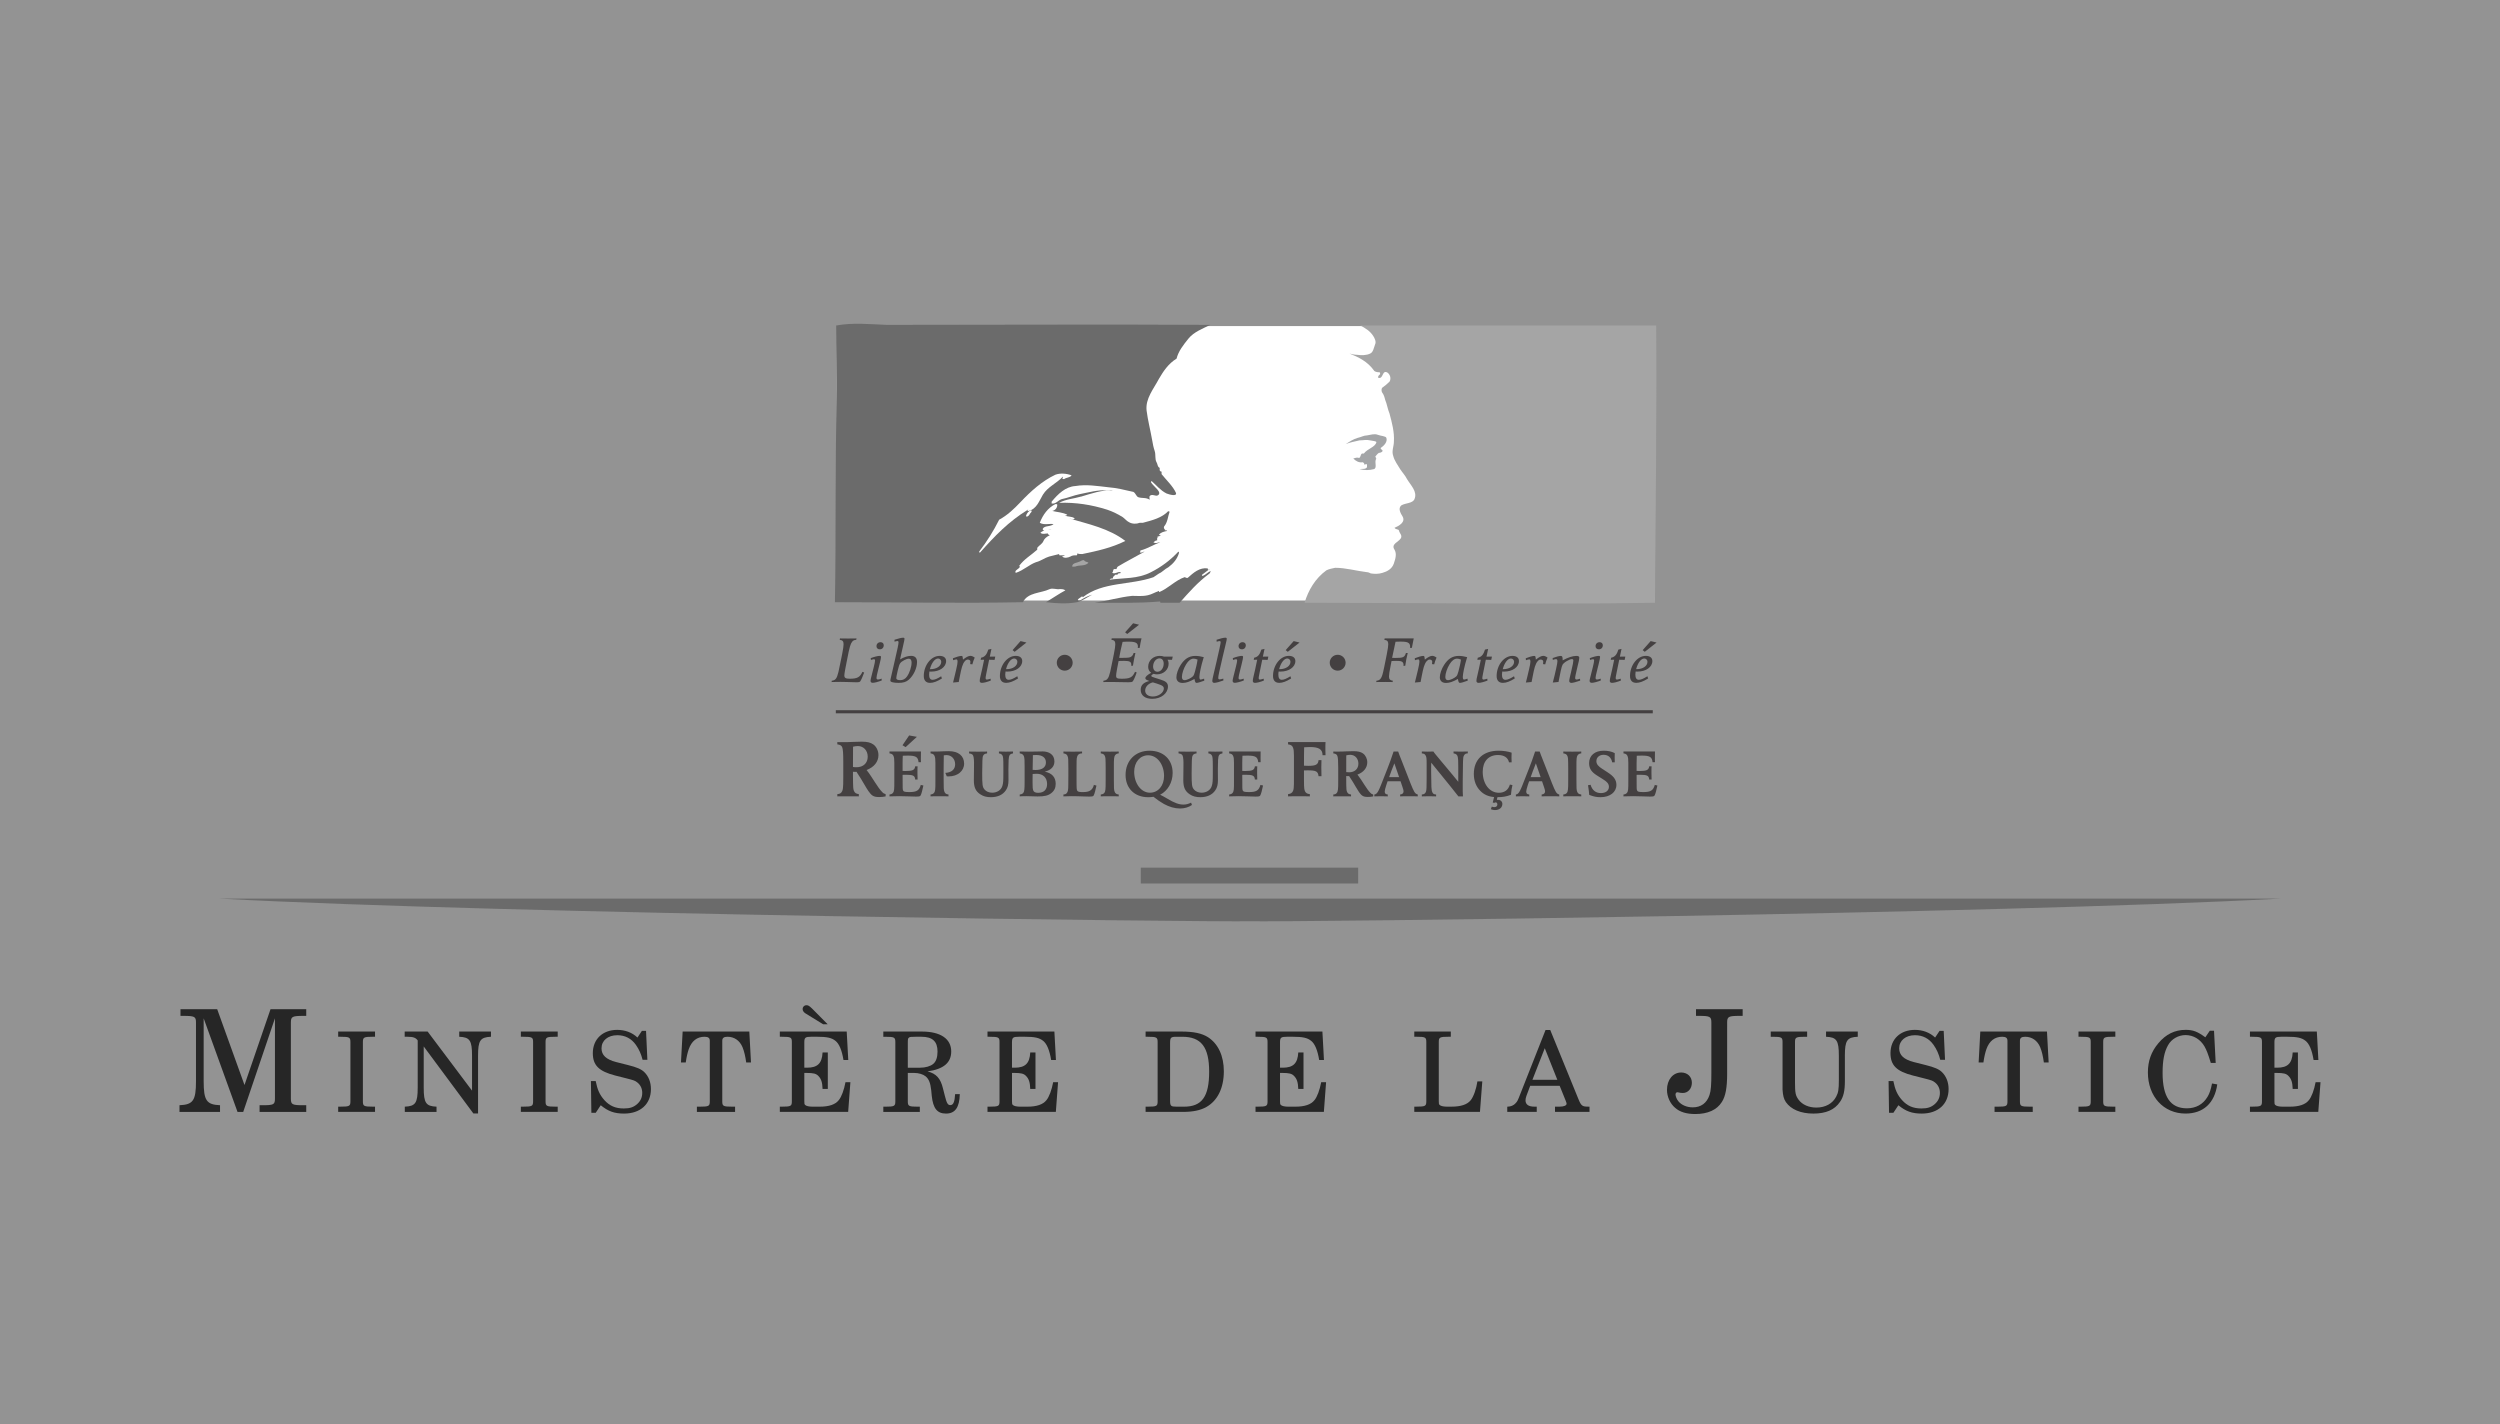 <?xml version="1.0" encoding="UTF-8" standalone="no"?>
<!-- Created with Inkscape (http://www.inkscape.org/) -->

<svg
   xmlns:dc="http://purl.org/dc/elements/1.1/"
   xmlns:cc="http://creativecommons.org/ns#"
   xmlns:rdf="http://www.w3.org/1999/02/22-rdf-syntax-ns#"
   xmlns:svg="http://www.w3.org/2000/svg"
   xmlns="http://www.w3.org/2000/svg"
   xmlns:xlink="http://www.w3.org/1999/xlink"
   xmlns:sodipodi="http://sodipodi.sourceforge.net/DTD/sodipodi-0.dtd"
   xmlns:inkscape="http://www.inkscape.org/namespaces/inkscape"
   id="svg2"
   version="1.1"
   inkscape:version="0.48.3.1 r9886"
   width="172"
   height="98"
   sodipodi:docname="ministere_justice.svg"
   inkscape:export-filename="/home/users/f.vanniere/aptana workspace/planet-work.com/docroot/images/logo_references/ministere_justice.png"
   inkscape:export-xdpi="90"
   inkscape:export-ydpi="90">
  <rect width="100%" height="100%" fill="#808080" stroke="none"/>
  <sodipodi:namedview
     pagecolor="#ffffff"
     bordercolor="#666666"
     borderopacity="1"
     objecttolerance="10"
     gridtolerance="10"
     guidetolerance="10"
     inkscape:pageopacity="0"
     inkscape:pageshadow="2"
     inkscape:window-width="1293"
     inkscape:window-height="838"
     id="namedview4"
     showgrid="false"
     inkscape:zoom="8.7060706"
     inkscape:cx="43.818629"
     inkscape:cy="9.4992543"
     inkscape:window-x="2079"
     inkscape:window-y="169"
     inkscape:window-maximized="0"
     inkscape:current-layer="layer3" />
  <defs
     id="defs6">
    <filter
       color-interpolation-filters="sRGB"
       inkscape:menu-tooltip="Render in shades of gray by reducing saturation to zero"
       inkscape:menu="Color"
       height="1"
       width="1"
       y="0"
       x="0"
       inkscape:label="Desaturate"
       id="filter3302">
      <feColorMatrix
         values="0"
         type="saturate"
         id="feColorMatrix3304" />
    </filter>
    <radialGradient
       gradientUnits="userSpaceOnUse"
       r="259.673"
       cy="111.318"
       cx="96.95"
       id="XMLID_24_">
      <stop
         id="stop6950"
         style="stop-color:#E6E6E6"
         offset="0" />
      <stop
         id="stop6952"
         style="stop-color:#D6D6D6"
         offset="0.104" />
      <stop
         id="stop6954"
         style="stop-color:#ADADAD"
         offset="0.307" />
      <stop
         id="stop6956"
         style="stop-color:#6C6C6C"
         offset="0.588" />
      <stop
         id="stop6958"
         style="stop-color:#121212"
         offset="0.933" />
      <stop
         id="stop6960"
         style="stop-color:#000000"
         offset="1" />
    </radialGradient>
    <radialGradient
       gradientUnits="userSpaceOnUse"
       r="377.639"
       cy="146.243"
       cx="167.975"
       id="XMLID_25_">
      <stop
         id="stop6965"
         style="stop-color:#FFFFFF"
         offset="0" />
      <stop
         id="stop6967"
         style="stop-color:#FDFDFD"
         offset="0.344" />
      <stop
         id="stop6969"
         style="stop-color:#F6F6F6"
         offset="0.481" />
      <stop
         id="stop6971"
         style="stop-color:#EAEAEA"
         offset="0.582" />
      <stop
         id="stop6973"
         style="stop-color:#D8D8D8"
         offset="0.665" />
      <stop
         id="stop6975"
         style="stop-color:#C2C2C2"
         offset="0.737" />
      <stop
         id="stop6977"
         style="stop-color:#A6A6A6"
         offset="0.802" />
      <stop
         id="stop6979"
         style="stop-color:#848484"
         offset="0.86" />
      <stop
         id="stop6981"
         style="stop-color:#5F5F5F"
         offset="0.913" />
      <stop
         id="stop6983"
         style="stop-color:#404040"
         offset="0.949" />
      <stop
         id="stop6985"
         style="stop-color:#404040"
         offset="0.957" />
      <stop
         id="stop6987"
         style="stop-color:#404040"
         offset="1" />
      <stop
         id="stop6989"
         style="stop-color:#000000"
         offset="1" />
    </radialGradient>
    <radialGradient
       gradientUnits="userSpaceOnUse"
       r="254.696"
       cy="114.587"
       cx="100.497"
       id="XMLID_28_">
      <stop
         id="stop7066"
         style="stop-color:#E6E6E6"
         offset="0" />
      <stop
         id="stop7068"
         style="stop-color:#D6D6D6"
         offset="0.104" />
      <stop
         id="stop7070"
         style="stop-color:#ADADAD"
         offset="0.307" />
      <stop
         id="stop7072"
         style="stop-color:#6C6C6C"
         offset="0.588" />
      <stop
         id="stop7074"
         style="stop-color:#121212"
         offset="0.933" />
      <stop
         id="stop7076"
         style="stop-color:#000000"
         offset="1" />
    </radialGradient>
    <linearGradient
       y2="291.01"
       x2="496.988"
       y1="50.995"
       x1="248.609"
       gradientUnits="userSpaceOnUse"
       id="XMLID_29_">
      <stop
         id="stop7081"
         style="stop-color:#f7f7f7;stop-opacity:1;"
         offset="0" />
      <stop
         id="stop7083"
         style="stop-color:#f2f2f2;stop-opacity:1;"
         offset="0.109" />
      <stop
         id="stop7085"
         style="stop-color:#e3e3e3;stop-opacity:1;"
         offset="0.247" />
      <stop
         id="stop7087"
         style="stop-color:#c9c9c9;stop-opacity:1;"
         offset="0.403" />
      <stop
         id="stop7089"
         style="stop-color:#a7a7a7;stop-opacity:1;"
         offset="0.57" />
      <stop
         id="stop7091"
         style="stop-color:#76777C"
         offset="0.747" />
      <stop
         id="stop7093"
         style="stop-color:#414243"
         offset="0.929" />
      <stop
         id="stop7095"
         style="stop-color:#2B2B2B"
         offset="1" />
    </linearGradient>
    <linearGradient
       y2="493.657"
       x2="295.389"
       y1="253.638"
       x1="47.007"
       gradientUnits="userSpaceOnUse"
       id="XMLID_30_">
      <stop
         id="stop7102"
         style="stop-color:#F0F4FF"
         offset="0" />
      <stop
         id="stop7104"
         style="stop-color:#EBEFF9"
         offset="0.109" />
      <stop
         id="stop7106"
         style="stop-color:#DCE0EA"
         offset="0.247" />
      <stop
         id="stop7108"
         style="stop-color:#C4C7CF"
         offset="0.403" />
      <stop
         id="stop7110"
         style="stop-color:#A2A4AB"
         offset="0.57" />
      <stop
         id="stop7112"
         style="stop-color:#76777C"
         offset="0.747" />
      <stop
         id="stop7114"
         style="stop-color:#414243"
         offset="0.929" />
      <stop
         id="stop7116"
         style="stop-color:#2B2B2B"
         offset="1" />
    </linearGradient>
    <linearGradient
       y2="292.51"
       x2="295.966"
       y1="168.05"
       x1="167.169"
       gradientUnits="userSpaceOnUse"
       id="XMLID_31_">
      <stop
         id="stop7123"
         style="stop-color:#d5d5d5;stop-opacity:1;"
         offset="0" />
      <stop
         id="stop7125"
         style="stop-color:#cdcdcd;stop-opacity:1;"
         offset="0.134" />
      <stop
         id="stop7127"
         style="stop-color:#b9b9b9;stop-opacity:1;"
         offset="0.343" />
      <stop
         id="stop7129"
         style="stop-color:#969696;stop-opacity:1;"
         offset="0.6" />
      <stop
         id="stop7131"
         style="stop-color:#676767;stop-opacity:1;"
         offset="0.894" />
      <stop
         id="stop7133"
         style="stop-color:#545454;stop-opacity:1;"
         offset="1" />
    </linearGradient>
    <linearGradient
       y2="436.152"
       x2="348.549"
       y1="198.546"
       x1="102.664"
       gradientUnits="userSpaceOnUse"
       id="XMLID_32_">
      <stop
         id="stop7138"
         style="stop-color:#F0F4FF"
         offset="0" />
      <stop
         id="stop7140"
         style="stop-color:#E8EBF6"
         offset="0.097" />
      <stop
         id="stop7142"
         style="stop-color:#D1D4DD"
         offset="0.257" />
      <stop
         id="stop7144"
         style="stop-color:#ABAEB5"
         offset="0.459" />
      <stop
         id="stop7146"
         style="stop-color:#78797D"
         offset="0.695" />
      <stop
         id="stop7148"
         style="stop-color:#363637"
         offset="0.958" />
      <stop
         id="stop7150"
         style="stop-color:#2B2B2B"
         offset="1" />
    </linearGradient>
    <linearGradient
       y2="370.029"
       x2="370.145"
       y1="286.685"
       x1="283.897"
       gradientUnits="userSpaceOnUse"
       id="XMLID_33_">
      <stop
         id="stop7155"
         style="stop-color:#e5e5e5;stop-opacity:1;"
         offset="0" />
      <stop
         id="stop7157"
         style="stop-color:#e0e0e0;stop-opacity:1;"
         offset="0.123" />
      <stop
         id="stop7159"
         style="stop-color:#d5d5d5;stop-opacity:1;"
         offset="0.263" />
      <stop
         id="stop7161"
         style="stop-color:#c1c1c1;stop-opacity:1;"
         offset="0.411" />
      <stop
         id="stop7163"
         style="stop-color:#a4a4a4;stop-opacity:1;"
         offset="0.566" />
      <stop
         id="stop7165"
         style="stop-color:#808080;stop-opacity:1;"
         offset="0.725" />
      <stop
         id="stop7167"
         style="stop-color:#555555;stop-opacity:1;"
         offset="0.885" />
      <stop
         id="stop7169"
         style="stop-color:#3a3a3a;stop-opacity:1;"
         offset="0.972" />
    </linearGradient>
    <linearGradient
       y2="345.716"
       x2="441.283"
       y1="108.37"
       x1="195.667"
       gradientUnits="userSpaceOnUse"
       id="XMLID_34_">
      <stop
         id="stop7174"
         style="stop-color:#F0F4FF"
         offset="0" />
      <stop
         id="stop7176"
         style="stop-color:#EBEFF9"
         offset="0.109" />
      <stop
         id="stop7178"
         style="stop-color:#DCE0EA"
         offset="0.247" />
      <stop
         id="stop7180"
         style="stop-color:#C4C7CF"
         offset="0.403" />
      <stop
         id="stop7182"
         style="stop-color:#A2A4AB"
         offset="0.57" />
      <stop
         id="stop7184"
         style="stop-color:#76777C"
         offset="0.747" />
      <stop
         id="stop7186"
         style="stop-color:#414243"
         offset="0.929" />
      <stop
         id="stop7188"
         style="stop-color:#2B2B2B"
         offset="1" />
    </linearGradient>
    <linearGradient
       y2="547.805"
       x2="557.075"
       y1="-30.406"
       x1="-41.283"
       gradientUnits="userSpaceOnUse"
       id="XMLID_18_">
      <stop
         id="stop6810"
         style="stop-color:#efefef;stop-opacity:1;"
         offset="0" />
      <stop
         id="stop6812"
         style="stop-color:#e5e5e5;stop-opacity:1;"
         offset="0.098" />
      <stop
         id="stop6814"
         style="stop-color:#cccccc;stop-opacity:1;"
         offset="0.268" />
      <stop
         id="stop6816"
         style="stop-color:#a2a2a2;stop-opacity:1;"
         offset="0.488" />
      <stop
         id="stop6818"
         style="stop-color:#696969;stop-opacity:1;"
         offset="0.747" />
      <stop
         id="stop6820"
         style="stop-color:#2B2B2B"
         offset="1" />
    </linearGradient>
    <radialGradient
       gradientUnits="userSpaceOnUse"
       r="400.654"
       cy="18.651"
       cx="-3.515"
       id="XMLID_19_">
      <stop
         id="stop6827"
         style="stop-color:#FFFFFF"
         offset="0" />
      <stop
         id="stop6829"
         style="stop-color:#A8A8A8"
         offset="0.306" />
      <stop
         id="stop6831"
         style="stop-color:#4F4F4F"
         offset="0.646" />
      <stop
         id="stop6833"
         style="stop-color:#161616"
         offset="0.885" />
      <stop
         id="stop6835"
         style="stop-color:#000000"
         offset="1" />
    </radialGradient>
    <linearGradient
       gradientTransform="matrix(-1,0,0,-1,-385.659,499.307)"
       y2="386.599"
       x2="-492.475"
       y1="18.338"
       x1="-873.568"
       gradientUnits="userSpaceOnUse"
       id="XMLID_20_">
      <stop
         id="stop6840"
         style="stop-color:#efefef;stop-opacity:1;"
         offset="0" />
      <stop
         id="stop6842"
         style="stop-color:#e5e5e5;stop-opacity:1;"
         offset="0.086" />
      <stop
         id="stop6844"
         style="stop-color:#cbcbcb;stop-opacity:1;"
         offset="0.233" />
      <stop
         id="stop6846"
         style="stop-color:#a1a1a1;stop-opacity:1;"
         offset="0.424" />
      <stop
         id="stop6848"
         style="stop-color:#666666;stop-opacity:1;"
         offset="0.652" />
      <stop
         id="stop6850"
         style="stop-color:#1A1D1E"
         offset="0.907" />
      <stop
         id="stop6852"
         style="stop-color:#000000"
         offset="1" />
    </linearGradient>
    <radialGradient
       id="XMLID_26_"
       cx="57.093"
       cy="3.091"
       r="668.807"
       gradientUnits="userSpaceOnUse">
      <stop
         offset="0.169"
         style="stop-color:#FFFFFF"
         id="stop6996" />
      <stop
         offset="0.196"
         style="stop-color:#ebebeb;stop-opacity:1;"
         id="stop6998" />
      <stop
         offset="0.241"
         style="stop-color:#cfcfcf;stop-opacity:1;"
         id="stop7000" />
      <stop
         offset="0.287"
         style="stop-color:#b7b7b7;stop-opacity:1;"
         id="stop7002" />
      <stop
         offset="0.335"
         style="stop-color:#a2a2a2;stop-opacity:1;"
         id="stop7004" />
      <stop
         offset="0.384"
         style="stop-color:#939393;stop-opacity:1;"
         id="stop7006" />
      <stop
         offset="0.436"
         style="stop-color:#888888;stop-opacity:1;"
         id="stop7008" />
      <stop
         offset="0.491"
         style="stop-color:#818181;stop-opacity:1;"
         id="stop7010" />
      <stop
         offset="0.556"
         style="stop-color:#808080;stop-opacity:1;"
         id="stop7012" />
      <stop
         offset="0.606"
         style="stop-color:#7e7e7e;stop-opacity:1;"
         id="stop7014" />
      <stop
         offset="0.655"
         style="stop-color:#777777;stop-opacity:1;"
         id="stop7016" />
      <stop
         offset="0.705"
         style="stop-color:#6d6d6d;stop-opacity:1;"
         id="stop7018" />
      <stop
         offset="0.754"
         style="stop-color:#5e5e5e;stop-opacity:1;"
         id="stop7020" />
      <stop
         offset="0.803"
         style="stop-color:#4b4b4b;stop-opacity:1;"
         id="stop7022" />
      <stop
         offset="0.851"
         style="stop-color:#343434;stop-opacity:1;"
         id="stop7024" />
      <stop
         offset="0.871"
         style="stop-color:#292929"
         id="stop7026" />
    </radialGradient>
    <radialGradient
       id="XMLID_27_"
       cx="57.093"
       cy="3.091"
       r="668.787"
       gradientUnits="userSpaceOnUse">
      <stop
         offset="0.169"
         style="stop-color:#ffffff;stop-opacity:1;"
         id="stop7031" />
      <stop
         offset="0.196"
         style="stop-color:#ebebeb;stop-opacity:1;"
         id="stop7033" />
      <stop
         offset="0.241"
         style="stop-color:#cfcfcf;stop-opacity:1;"
         id="stop7035" />
      <stop
         offset="0.287"
         style="stop-color:#b7b7b7;stop-opacity:1;"
         id="stop7037" />
      <stop
         offset="0.335"
         style="stop-color:#a2a2a2;stop-opacity:1;"
         id="stop7039" />
      <stop
         offset="0.384"
         style="stop-color:#939393;stop-opacity:1;"
         id="stop7041" />
      <stop
         offset="0.436"
         style="stop-color:#888888;stop-opacity:1;"
         id="stop7043" />
      <stop
         offset="0.491"
         style="stop-color:#818181;stop-opacity:1;"
         id="stop7045" />
      <stop
         offset="0.556"
         style="stop-color:#808080;stop-opacity:1;"
         id="stop7047" />
      <stop
         offset="0.606"
         style="stop-color:#7e7e7e;stop-opacity:1;"
         id="stop7049" />
      <stop
         offset="0.655"
         style="stop-color:#777777;stop-opacity:1;"
         id="stop7051" />
      <stop
         offset="0.705"
         style="stop-color:#6d6d6d;stop-opacity:1;"
         id="stop7053" />
      <stop
         offset="0.754"
         style="stop-color:#5e5e5e;stop-opacity:1;"
         id="stop7055" />
      <stop
         offset="0.803"
         style="stop-color:#4b4b4b;stop-opacity:1;"
         id="stop7057" />
      <stop
         offset="0.851"
         style="stop-color:#343434;stop-opacity:1;"
         id="stop7059" />
      <stop
         offset="0.871"
         style="stop-color:#292929"
         id="stop7061" />
    </radialGradient>
    <radialGradient
       inkscape:collect="always"
       xlink:href="#linearGradient5239"
       id="radialGradient5272"
       gradientUnits="userSpaceOnUse"
       gradientTransform="matrix(0.841,-0.781,0.566,0.609,-430.82,876.049)"
       cx="629.012"
       cy="945.159"
       fx="629.012"
       fy="945.159"
       r="222.297" />
    <linearGradient
       inkscape:collect="always"
       xlink:href="#linearGradient5249"
       id="linearGradient5266"
       gradientUnits="userSpaceOnUse"
       x1="515.789"
       y1="1090.895"
       x2="600.968"
       y2="1059.612" />
    <linearGradient
       inkscape:collect="always"
       xlink:href="#linearGradient5249"
       id="linearGradient5255"
       x1="501.986"
       y1="1099.899"
       x2="556.495"
       y2="1041.587"
       gradientUnits="userSpaceOnUse" />
    <radialGradient
       inkscape:collect="always"
       xlink:href="#linearGradient5239"
       id="radialGradient5245"
       cx="629.012"
       cy="945.159"
       fx="629.012"
       fy="945.159"
       r="222.297"
       gradientUnits="userSpaceOnUse"
       gradientTransform="matrix(0.841,-0.781,0.566,0.609,-430.82,876.049)" />
    <linearGradient
       id="linearGradient5239">
      <stop
         style="stop-color:#6e6e6e;stop-opacity:1;"
         offset="0"
         id="stop5241" />
      <stop
         style="stop-color:#555555;stop-opacity:1;"
         offset="1"
         id="stop5243" />
    </linearGradient>
    <linearGradient
       id="linearGradient5249">
      <stop
         style="stop-color:#ffffff;stop-opacity:1;"
         offset="0"
         id="stop5251" />
      <stop
         style="stop-color:#ffffff;stop-opacity:0;"
         offset="1"
         id="stop5253" />
    </linearGradient>
    <clipPath
       id="clipPath7855"
       clipPathUnits="userSpaceOnUse">
      <path
         id="path7857"
         d="m 102.763,449.254 19.056,0 0,-56.782 -19.056,0 0,56.782 z"
         inkscape:connector-curvature="0" />
    </clipPath>
    <clipPath
       id="clipPath7837"
       clipPathUnits="userSpaceOnUse">
      <path
         id="path7839"
         d="m 102.763,449.254 19.056,0 0,-56.782 -19.056,0 0,56.782 z"
         inkscape:connector-curvature="0" />
    </clipPath>
  </defs>
  <g
     inkscape:label="Logo"
     id="layer3"
     inkscape:groupmode="layer">
    <rect
       id="rect18587"
       style="fill:#286bb6;fill-opacity:1;fill-rule:evenodd;stroke:none"
       y="-350.87"
       x="-42.708"
       height="0"
       width="1.436" />
    <path
       id="path7741"
       style="fill:#231f20;fill-opacity:1;fill-rule:nonzero;stroke:none"
       d="m 60.466,54.836 c -0.208,0 -0.326,-0.028 -0.443,-0.106 -0.184,-0.124 -0.381,-0.46 -0.493,-0.65 -0.19,-0.331 -0.403,-0.684 -0.605,-0.981 -0.033,0.005 -0.06,0.005 -0.084,0.005 -0.055,0 -0.1,-0.005 -0.157,-0.005 l 0,0.297 c 0,0.152 0.005,0.302 0.005,0.454 0.005,0.302 0.012,0.431 0.056,0.549 0.055,0.146 0.157,0.218 0.341,0.236 l 0,0.157 -0.129,-0.006 c -0.145,-0.005 -0.347,0 -0.609,0 -0.259,0 -0.46,-0.005 -0.605,0 l -0.135,0.006 0,-0.157 c 0.14,-0.012 0.207,-0.04 0.274,-0.113 0.061,-0.073 0.1,-0.173 0.112,-0.302 0.017,-0.168 0.023,-0.27 0.023,-0.823 l 0,-0.941 c 0,-0.684 -0.023,-0.852 -0.062,-1.009 -0.039,-0.151 -0.157,-0.213 -0.347,-0.235 l 0,-0.158 c 0.112,0.011 0.224,0.006 0.336,0.006 0.291,0 0.38,0 0.728,-0.017 0.303,-0.012 0.477,-0.017 0.61,-0.017 0.381,0 0.61,0.055 0.802,0.191 0.213,0.15 0.353,0.442 0.353,0.733 0,0.459 -0.302,0.835 -0.818,1.025 0.214,0.27 0.381,0.539 0.578,0.846 0.179,0.286 0.359,0.533 0.499,0.673 0.077,0.084 0.129,0.112 0.235,0.141 l 0,0.157 c -0.146,0.033 -0.291,0.045 -0.465,0.045 z m -1.441,-3.508 c -0.112,0 -0.212,0.017 -0.336,0.046 0,0.33 -0.005,0.929 -0.005,1.394 0.062,0.012 0.174,0.018 0.247,0.018 0.46,0 0.768,-0.286 0.768,-0.723 0,-0.426 -0.285,-0.734 -0.673,-0.734"
       inkscape:connector-curvature="0" />
    <path
       id="path7743"
       style="fill:#231f20;fill-opacity:1;fill-rule:nonzero;stroke:none"
       d="m 62.308,51.403 -0.217,-0.13 0.458,-0.675 0.532,0.096 -0.773,0.708 z m 1.032,3.319 c -0.042,0.069 -0.087,0.083 -0.343,0.083 -0.158,0 -0.309,-0.009 -0.467,-0.014 -0.223,-0.005 -0.445,-0.015 -0.667,-0.015 -0.222,0 -0.445,0.005 -0.666,0.015 l 0,-0.13 c 0.208,-0.019 0.3,-0.139 0.318,-0.343 0.014,-0.139 0.014,-0.286 0.014,-0.527 l 0,-1.311 c 0,-0.245 -0.014,-0.356 -0.051,-0.453 -0.042,-0.12 -0.125,-0.176 -0.281,-0.194 l 0,-0.13 2.165,0 c 0,0.134 -0.005,0.273 -0.005,0.406 0,0.112 -0.004,0.219 0.005,0.33 l -0.166,0 c -0.033,-0.357 -0.184,-0.454 -0.736,-0.454 -0.101,0 -0.236,0.005 -0.347,0.009 -0.009,0.181 -0.014,0.241 -0.014,0.509 l 0,0.537 c 0.069,0.005 0.125,0.005 0.208,0.005 0.482,0 0.63,-0.07 0.657,-0.32 l 0.167,0 c -0.01,0.074 -0.01,0.227 -0.01,0.459 0,0.236 0.005,0.375 0.01,0.449 l -0.167,0 c -0.014,-0.264 -0.139,-0.329 -0.615,-0.329 -0.083,0 -0.166,0.005 -0.25,0.005 0,0.291 0.005,0.583 0.005,0.875 0,0.194 0.032,0.259 0.144,0.287 0.069,0.018 0.175,0.023 0.319,0.023 0.499,0 0.676,-0.111 0.782,-0.491 l 0.18,0.038 c -0.064,0.324 -0.139,0.593 -0.189,0.681"
       inkscape:connector-curvature="0" />
    <path
       id="path7745"
       style="fill:#231f20;fill-opacity:1;fill-rule:nonzero;stroke:none"
       d="m 65.27,53.417 c -0.046,0 -0.069,0 -0.13,-0.005 l -0.102,-0.237 c 0.436,-0.027 0.676,-0.241 0.676,-0.592 0,-0.371 -0.255,-0.634 -0.605,-0.634 -0.057,0 -0.103,0.004 -0.176,0.018 0,0.287 -0.01,0.575 -0.01,0.861 l 0,0.811 c 0,0.605 0.005,0.707 0.052,0.828 0.042,0.12 0.125,0.18 0.281,0.194 l 0,0.13 -0.11,-0.005 c -0.121,-0.005 -0.287,-0.005 -0.509,-0.005 -0.218,0 -0.389,0 -0.505,0.005 l -0.11,0.005 0,-0.13 c 0.208,-0.019 0.3,-0.139 0.318,-0.343 0.016,-0.139 0.016,-0.222 0.016,-0.68 l 0,-1.158 c 0,-0.245 -0.016,-0.356 -0.052,-0.453 -0.042,-0.12 -0.126,-0.176 -0.282,-0.194 l 0,-0.13 c 0.055,0.005 0.014,0.005 0.213,0.005 0.079,0 0.189,0 0.338,-0.005 0.236,-0.01 0.472,-0.023 0.707,-0.023 0.658,0 1.051,0.324 1.051,0.861 0,0.504 -0.45,0.875 -1.06,0.875"
       inkscape:connector-curvature="0" />
    <path
       id="path7747"
       style="fill:#231f20;fill-opacity:1;fill-rule:nonzero;stroke:none"
       d="m 69.476,51.936 c -0.05,0.069 -0.073,0.162 -0.083,0.347 -0.009,0.198 -0.014,0.352 -0.014,0.639 0,0.106 0.005,0.425 0.005,0.745 0,0.323 -0.051,0.518 -0.185,0.712 -0.213,0.31 -0.564,0.468 -1.027,0.468 -0.291,0 -0.513,-0.055 -0.721,-0.194 -0.325,-0.209 -0.45,-0.482 -0.45,-0.972 0,-0.5 0.01,-0.717 0.01,-0.88 0,-0.237 0.013,-0.482 -0.029,-0.713 -0.028,-0.166 -0.115,-0.236 -0.31,-0.254 l 0,-0.13 0.107,0.005 c 0.12,0.005 0.291,0.005 0.513,0.005 0.223,0 0.393,0 0.514,-0.005 l 0.106,-0.005 0,0.13 c -0.143,0.018 -0.212,0.055 -0.259,0.134 -0.042,0.069 -0.06,0.162 -0.064,0.367 -0.01,0.291 -0.014,0.578 -0.014,0.87 0,0.796 0.018,0.948 0.162,1.115 0.111,0.13 0.301,0.218 0.523,0.218 0.31,0 0.61,-0.158 0.703,-0.468 0.059,-0.198 0.068,-0.343 0.068,-0.865 l 0,-0.459 c 0,-0.527 -0.013,-0.69 -0.063,-0.768 -0.052,-0.084 -0.121,-0.13 -0.242,-0.144 l 0,-0.13 c 0.185,0.01 0.251,0.01 0.483,0.01 0.236,0 0.3,0 0.486,-0.01 l 0,0.13 c -0.102,0.014 -0.166,0.042 -0.218,0.102"
       inkscape:connector-curvature="0" />
    <path
       id="path7749"
       style="fill:#231f20;fill-opacity:1;fill-rule:nonzero;stroke:none"
       d="m 72.322,54.573 c -0.217,0.166 -0.462,0.223 -0.934,0.223 -0.25,0 -0.504,-0.02 -0.754,-0.02 -0.102,0 -0.292,0 -0.422,0.01 l -0.055,0.005 0,-0.13 c 0.217,-0.019 0.3,-0.13 0.319,-0.343 0.014,-0.139 0.018,-0.222 0.018,-0.68 l 0,-0.875 c 0,-0.43 -0.004,-0.616 -0.051,-0.736 -0.047,-0.12 -0.13,-0.176 -0.286,-0.194 l 0,-0.13 c 0.212,0.01 0.337,0.01 0.634,0.01 0.269,0 0.671,-0.015 0.939,-0.015 0.425,0 0.814,0.204 0.814,0.686 0,0.356 -0.223,0.596 -0.662,0.707 0.49,0.097 0.75,0.38 0.75,0.838 0,0.277 -0.102,0.486 -0.311,0.643 z m -1.009,-2.629 c -0.083,0 -0.166,0.009 -0.25,0.009 -0.004,0.301 -0.014,0.819 -0.018,1.014 0.05,0.005 0.116,0.009 0.203,0.009 0.454,0 0.712,-0.189 0.712,-0.522 0,-0.319 -0.24,-0.509 -0.648,-0.509 z m 0.015,1.291 c -0.079,0 -0.162,0.005 -0.282,0.015 -0.005,0.124 -0.005,0.148 -0.005,0.361 l 0,0.273 c 0,0.259 0.009,0.397 0.042,0.489 0.038,0.116 0.148,0.172 0.342,0.172 0.394,0 0.615,-0.218 0.615,-0.607 0,-0.43 -0.277,-0.703 -0.711,-0.703"
       inkscape:connector-curvature="0" />
    <path
       id="path7751"
       style="fill:#231f20;fill-opacity:1;fill-rule:nonzero;stroke:none"
       d="m 75.247,54.727 c -0.042,0.064 -0.096,0.078 -0.329,0.078 -0.115,0 -0.236,-0.005 -0.352,-0.009 -0.286,-0.01 -0.546,-0.02 -0.86,-0.02 -0.237,0 -0.394,0.005 -0.542,0.015 l 0,-0.13 c 0.116,-0.009 0.176,-0.032 0.226,-0.093 0.084,-0.096 0.108,-0.216 0.108,-0.555 0,-0.232 0.005,-0.416 0.005,-0.657 l 0,-0.495 c 0,-0.625 -0.005,-0.708 -0.052,-0.833 -0.042,-0.12 -0.13,-0.176 -0.287,-0.194 l 0,-0.13 0.116,0.005 c 0.125,0.005 0.296,0.005 0.527,0.005 0.227,0 0.403,0 0.523,-0.005 l 0.116,-0.005 0,0.13 c -0.236,0 -0.338,0.125 -0.366,0.347 -0.009,0.079 -0.014,0.154 -0.014,0.681 l 0,0.773 c 0,0.643 0.005,0.722 0.064,0.787 0.052,0.052 0.149,0.074 0.348,0.074 0.254,0 0.393,-0.028 0.509,-0.093 0.129,-0.069 0.227,-0.208 0.272,-0.402 l 0.176,0.047 c -0.052,0.269 -0.139,0.601 -0.19,0.681"
       inkscape:connector-curvature="0" />
    <path
       id="path7753"
       style="fill:#231f20;fill-opacity:1;fill-rule:nonzero;stroke:none"
       d="m 76.857,54.786 c -0.116,-0.005 -0.287,-0.005 -0.505,-0.005 -0.221,0 -0.387,0 -0.507,0.005 l -0.112,0.005 0,-0.13 c 0.217,-0.019 0.3,-0.13 0.32,-0.343 0.013,-0.139 0.017,-0.222 0.017,-0.68 l 0,-0.778 c 0,-0.121 -0.004,-0.246 -0.004,-0.38 0,-0.245 -0.009,-0.356 -0.047,-0.453 -0.042,-0.12 -0.129,-0.176 -0.286,-0.194 l 0,-0.13 0.112,0.005 c 0.12,0.005 0.286,0.005 0.507,0.005 0.218,0 0.389,0 0.505,-0.005 l 0.111,-0.005 0,0.13 c -0.199,0.014 -0.301,0.139 -0.319,0.347 -0.015,0.134 -0.015,0.265 -0.015,0.681 l 0,0.778 c 0,0.605 0.005,0.707 0.052,0.828 0.042,0.12 0.125,0.18 0.282,0.194 l 0,0.13 -0.111,-0.005"
       inkscape:connector-curvature="0" />
    <path
       id="path7755"
       style="fill:#231f20;fill-opacity:1;fill-rule:nonzero;stroke:none"
       d="m 81.184,55.625 c -0.362,0 -0.745,-0.112 -1.111,-0.315 -0.209,-0.116 -0.5,-0.314 -0.713,-0.49 -0.158,0.024 -0.217,0.028 -0.366,0.028 -0.934,0 -1.555,-0.611 -1.555,-1.533 0,-0.985 0.671,-1.666 1.652,-1.666 0.953,0 1.587,0.611 1.587,1.527 0,0.653 -0.333,1.232 -0.861,1.501 0.166,0.082 0.334,0.174 0.495,0.271 0.473,0.286 0.797,0.407 1.102,0.407 0.19,0 0.348,-0.042 0.533,-0.134 l 0.06,0.162 c -0.228,0.159 -0.51,0.242 -0.824,0.242 z m -2.185,-3.662 c -0.565,0 -0.967,0.473 -0.967,1.135 0,0.805 0.477,1.44 1.083,1.44 0.569,0 0.972,-0.482 0.972,-1.152 0,-0.797 -0.478,-1.422 -1.088,-1.422"
       inkscape:connector-curvature="0" />
    <path
       id="path7757"
       style="fill:#231f20;fill-opacity:1;fill-rule:nonzero;stroke:none"
       d="m 83.886,51.936 c -0.05,0.069 -0.073,0.162 -0.083,0.347 -0.009,0.198 -0.014,0.352 -0.014,0.639 0,0.106 0.005,0.425 0.005,0.745 0,0.323 -0.051,0.518 -0.185,0.712 -0.213,0.31 -0.565,0.468 -1.027,0.468 -0.291,0 -0.514,-0.055 -0.722,-0.194 -0.324,-0.209 -0.449,-0.482 -0.449,-0.972 0,-0.5 0.01,-0.717 0.01,-0.88 0,-0.237 0.013,-0.482 -0.028,-0.713 -0.028,-0.166 -0.116,-0.236 -0.31,-0.254 l 0,-0.13 0.106,0.005 c 0.121,0.005 0.292,0.005 0.514,0.005 0.222,0 0.393,0 0.513,-0.005 l 0.106,-0.005 0,0.13 c -0.143,0.018 -0.212,0.055 -0.259,0.134 -0.042,0.069 -0.06,0.162 -0.065,0.367 -0.009,0.291 -0.014,0.578 -0.014,0.87 0,0.796 0.019,0.948 0.162,1.115 0.111,0.13 0.3,0.218 0.523,0.218 0.31,0 0.61,-0.158 0.703,-0.468 0.06,-0.198 0.069,-0.343 0.069,-0.865 l 0,-0.459 c 0,-0.527 -0.014,-0.69 -0.064,-0.768 -0.052,-0.084 -0.12,-0.13 -0.241,-0.144 l 0,-0.13 c 0.184,0.01 0.25,0.01 0.482,0.01 0.235,0 0.3,0 0.486,-0.01 l 0,0.13 c -0.102,0.014 -0.166,0.042 -0.218,0.102"
       inkscape:connector-curvature="0" />
    <path
       id="path7759"
       style="fill:#231f20;fill-opacity:1;fill-rule:nonzero;stroke:none"
       d="m 86.709,54.722 c -0.042,0.069 -0.088,0.083 -0.343,0.083 -0.157,0 -0.31,-0.009 -0.467,-0.014 -0.222,-0.005 -0.444,-0.015 -0.667,-0.015 -0.221,0 -0.444,0.005 -0.666,0.015 l 0,-0.13 c 0.208,-0.019 0.3,-0.139 0.319,-0.343 0.013,-0.139 0.013,-0.286 0.013,-0.527 l 0,-1.311 c 0,-0.245 -0.013,-0.356 -0.05,-0.453 -0.042,-0.12 -0.125,-0.176 -0.282,-0.194 l 0,-0.13 2.165,0 c 0,0.134 -0.004,0.273 -0.004,0.406 0,0.112 -0.004,0.219 0.004,0.33 l -0.165,0 c -0.033,-0.357 -0.185,-0.454 -0.736,-0.454 -0.102,0 -0.236,0.005 -0.348,0.009 -0.008,0.181 -0.014,0.241 -0.014,0.509 l 0,0.537 c 0.07,0.005 0.126,0.005 0.209,0.005 0.481,0 0.629,-0.07 0.658,-0.32 l 0.165,0 c -0.009,0.074 -0.009,0.227 -0.009,0.459 0,0.236 0.004,0.375 0.009,0.449 l -0.165,0 c -0.014,-0.264 -0.141,-0.329 -0.616,-0.329 -0.083,0 -0.166,0.005 -0.251,0.005 0,0.291 0.005,0.583 0.005,0.875 0,0.194 0.032,0.259 0.143,0.287 0.069,0.018 0.175,0.023 0.319,0.023 0.5,0 0.676,-0.111 0.783,-0.491 l 0.18,0.038 c -0.064,0.324 -0.139,0.593 -0.19,0.681"
       inkscape:connector-curvature="0" />
    <path
       id="path7761"
       style="fill:#231f20;fill-opacity:1;fill-rule:nonzero;stroke:none"
       d="m 90.992,51.956 c -0.005,-0.402 -0.242,-0.56 -0.873,-0.56 -0.13,0 -0.253,0.005 -0.394,0.017 -0.011,0.386 -0.011,0.655 -0.011,1.266 0.135,0.006 0.202,0.011 0.297,0.011 0.522,0 0.678,-0.089 0.705,-0.392 l 0.201,0 c 0,0.158 -0.01,0.32 -0.01,0.477 0,0.207 0.01,0.42 0.01,0.627 l -0.201,0 c -0.04,-0.336 -0.167,-0.402 -0.755,-0.402 -0.101,0 -0.14,0 -0.248,0.005 l 0,0.628 c 0,0.123 0,0.258 0.005,0.402 0.011,0.309 0.034,0.577 0.399,0.6 l 0,0.157 -0.136,-0.006 c -0.141,-0.005 -0.348,-0.005 -0.609,-0.005 -0.271,0 -0.473,0 -0.617,0.005 l -0.136,0.006 0,-0.157 c 0.254,-0.024 0.365,-0.168 0.387,-0.415 0.017,-0.168 0.017,-0.269 0.017,-0.823 l 0,-1.401 c 0,-0.297 -0.017,-0.432 -0.06,-0.549 -0.052,-0.146 -0.153,-0.213 -0.344,-0.235 l 0,-0.158 2.577,0 c -0.01,0.106 -0.01,0.286 -0.01,0.521 0,0.224 0,0.259 0.01,0.38 l -0.206,0"
       inkscape:connector-curvature="0" />
    <path
       id="path7763"
       style="fill:#231f20;fill-opacity:1;fill-rule:nonzero;stroke:none"
       d="m 94.09,54.828 c -0.171,0 -0.268,-0.023 -0.365,-0.088 -0.153,-0.101 -0.315,-0.379 -0.406,-0.536 -0.159,-0.273 -0.335,-0.565 -0.501,-0.811 -0.028,0.005 -0.053,0.005 -0.07,0.005 -0.046,0 -0.083,-0.005 -0.128,-0.005 l 0,0.246 c 0,0.125 0.003,0.25 0.003,0.375 0.005,0.25 0.01,0.356 0.048,0.454 0.047,0.12 0.129,0.18 0.281,0.194 l 0,0.13 -0.106,-0.005 c -0.121,-0.005 -0.288,0 -0.505,0 -0.212,0 -0.379,-0.005 -0.499,0 l -0.111,0.005 0,-0.13 c 0.116,-0.009 0.171,-0.032 0.227,-0.093 0.052,-0.059 0.084,-0.143 0.093,-0.25 0.014,-0.139 0.018,-0.222 0.018,-0.68 l 0,-0.778 c 0,-0.565 -0.018,-0.703 -0.052,-0.833 -0.033,-0.125 -0.129,-0.176 -0.286,-0.194 l 0,-0.13 c 0.092,0.01 0.185,0.005 0.278,0.005 0.24,0 0.314,0 0.6,-0.015 0.251,-0.009 0.394,-0.013 0.506,-0.013 0.313,0 0.503,0.046 0.66,0.157 0.177,0.125 0.293,0.367 0.293,0.607 0,0.379 -0.251,0.689 -0.677,0.847 0.176,0.222 0.315,0.444 0.477,0.698 0.149,0.237 0.297,0.441 0.413,0.557 0.063,0.067 0.105,0.092 0.194,0.115 l 0,0.13 c -0.121,0.028 -0.242,0.037 -0.385,0.037 z m -1.189,-2.897 c -0.093,0 -0.176,0.014 -0.278,0.037 0,0.273 -0.003,0.768 -0.003,1.152 0.05,0.01 0.143,0.014 0.202,0.014 0.38,0 0.635,-0.235 0.635,-0.596 0,-0.352 -0.237,-0.606 -0.556,-0.606"
       inkscape:connector-curvature="0" />
    <path
       id="path7765"
       style="fill:#231f20;fill-opacity:1;fill-rule:nonzero;stroke:none"
       d="m 97.431,54.786 c -0.115,-0.005 -0.282,-0.005 -0.495,-0.005 -0.217,0 -0.384,0 -0.499,0.005 l -0.107,0.005 0,-0.13 c 0.149,-0.009 0.235,-0.088 0.235,-0.218 0,-0.046 -0.013,-0.111 -0.059,-0.25 -0.056,-0.171 -0.094,-0.286 -0.149,-0.444 l -0.889,0 -0.092,0.269 c -0.069,0.208 -0.106,0.361 -0.106,0.439 0,0.136 0.059,0.195 0.208,0.204 l 0,0.13 c -0.176,-0.005 -0.242,-0.01 -0.464,-0.01 -0.217,0 -0.282,0.005 -0.458,0.01 l 0,-0.13 c 0.068,-0.009 0.093,-0.019 0.144,-0.064 0.088,-0.078 0.174,-0.241 0.314,-0.594 l 0.441,-1.12 c 0.118,-0.3 0.299,-0.787 0.424,-1.18 l 0.315,0 c 0.043,0.144 0.14,0.371 0.204,0.537 l 0.653,1.671 c 0.111,0.282 0.189,0.449 0.25,0.556 0.064,0.111 0.13,0.166 0.241,0.194 l 0,0.13 -0.111,-0.005 z m -1.499,-2.268 c -0.122,0.315 -0.287,0.722 -0.359,0.949 l 0.687,0 -0.328,-0.949"
       inkscape:connector-curvature="0" />
    <path
       id="path7767"
       style="fill:#231f20;fill-opacity:1;fill-rule:nonzero;stroke:none"
       d="m 100.725,51.972 c -0.051,0.083 -0.06,0.162 -0.07,0.403 -0.012,0.416 -0.019,1.064 -0.019,1.374 l 0,0.707 c 0,0.107 0.015,0.27 0.015,0.334 l -0.314,0 c -0.302,-0.393 -0.926,-1.157 -0.926,-1.157 -0.074,-0.093 -0.653,-0.806 -0.943,-1.161 0,0.097 -0.005,0.037 -0.005,0.337 l 0,0.301 c 0,0.348 0.005,0.69 0.018,1.037 0.009,0.193 0.028,0.291 0.073,0.379 0.048,0.093 0.116,0.13 0.251,0.135 l 0,0.13 c -0.162,-0.01 -0.328,-0.01 -0.489,-0.01 -0.167,0 -0.33,0 -0.495,0.01 l 0,-0.13 c 0.305,-0.009 0.315,-0.264 0.324,-0.504 0.004,-0.194 0.008,-0.357 0.008,-0.653 l 0,-0.977 c 0,-0.383 -0.017,-0.476 -0.087,-0.578 -0.047,-0.074 -0.107,-0.102 -0.245,-0.116 l 0,-0.13 c 0.153,0.01 0.208,0.01 0.402,0.01 0.189,0 0.246,0 0.397,-0.01 0.056,0.102 0.145,0.194 0.463,0.583 0.455,0.552 0.862,1.019 1.245,1.5 l 0,-1.009 c 0,-0.464 -0.009,-0.579 -0.033,-0.7 -0.033,-0.148 -0.12,-0.222 -0.291,-0.245 l 0,-0.13 c 0.19,0.01 0.255,0.01 0.489,0.01 0.237,0 0.302,0 0.491,-0.01 l 0,0.13 c -0.125,0.004 -0.194,0.028 -0.259,0.139"
       inkscape:connector-curvature="0" />
    <path
       id="path7769"
       style="fill:#231f20;fill-opacity:1;fill-rule:nonzero;stroke:none"
       d="m 103.954,54.68 c -0.3,0.12 -0.564,0.166 -0.93,0.166 l -0.042,0.184 c 0.024,-0.005 0.069,0 0.088,0 0.177,0 0.292,0.126 0.292,0.278 0,0.25 -0.199,0.426 -0.515,0.426 -0.091,0 -0.174,-0.02 -0.277,-0.06 l 0.066,-0.18 c 0.059,0.023 0.115,0.038 0.165,0.038 0.13,0 0.217,-0.065 0.217,-0.181 0,-0.092 -0.046,-0.148 -0.116,-0.148 -0.036,0 -0.067,0.013 -0.101,0.037 l -0.101,-0.028 0.093,-0.375 c -0.408,-0.038 -0.704,-0.172 -0.954,-0.431 -0.287,-0.292 -0.44,-0.69 -0.44,-1.156 0,-1.001 0.644,-1.602 1.703,-1.602 0.319,0 0.629,0.046 0.898,0.134 -0.009,0.107 -0.009,0.213 -0.009,0.315 0,0.079 0.005,0.246 0.009,0.352 l -0.18,0 c -0.074,-0.329 -0.338,-0.504 -0.759,-0.504 -0.652,0 -1.05,0.435 -1.05,1.157 0,0.832 0.467,1.44 1.111,1.44 0.387,0 0.652,-0.195 0.758,-0.565 l 0.176,0.037 c -0.042,0.158 -0.083,0.421 -0.102,0.667"
       inkscape:connector-curvature="0" />
    <path
       id="path7771"
       style="fill:#231f20;fill-opacity:1;fill-rule:nonzero;stroke:none"
       d="m 107.167,54.786 c -0.117,-0.005 -0.284,-0.005 -0.495,-0.005 -0.218,0 -0.384,0 -0.5,0.005 l -0.106,0.005 0,-0.13 c 0.149,-0.009 0.235,-0.088 0.235,-0.218 0,-0.046 -0.013,-0.111 -0.059,-0.25 -0.056,-0.171 -0.093,-0.286 -0.15,-0.444 l -0.887,0 -0.093,0.269 c -0.07,0.208 -0.107,0.361 -0.107,0.439 0,0.136 0.059,0.195 0.208,0.204 l 0,0.13 c -0.175,-0.005 -0.24,-0.01 -0.463,-0.01 -0.217,0 -0.281,0.005 -0.458,0.01 l 0,-0.13 c 0.07,-0.009 0.093,-0.019 0.144,-0.064 0.087,-0.078 0.175,-0.241 0.314,-0.594 L 105.19,52.884 c 0.12,-0.3 0.3,-0.787 0.426,-1.18 l 0.313,0 c 0.043,0.144 0.141,0.371 0.204,0.537 l 0.654,1.671 c 0.112,0.282 0.189,0.449 0.25,0.556 0.064,0.111 0.13,0.166 0.241,0.194 l 0,0.13 -0.111,-0.005 z m -1.5,-2.268 c -0.12,0.315 -0.286,0.722 -0.357,0.949 l 0.686,0 -0.329,-0.949"
       inkscape:connector-curvature="0" />
    <path
       id="path7773"
       style="fill:#231f20;fill-opacity:1;fill-rule:nonzero;stroke:none"
       d="m 108.679,54.786 c -0.116,-0.005 -0.287,-0.005 -0.504,-0.005 -0.222,0 -0.388,0 -0.509,0.005 l -0.111,0.005 0,-0.13 c 0.218,-0.019 0.3,-0.13 0.319,-0.343 0.015,-0.139 0.019,-0.222 0.019,-0.68 l 0,-0.778 c 0,-0.121 -0.004,-0.246 -0.004,-0.38 0,-0.245 -0.01,-0.356 -0.046,-0.453 -0.042,-0.12 -0.131,-0.176 -0.287,-0.194 l 0,-0.13 0.111,0.005 c 0.121,0.005 0.287,0.005 0.509,0.005 0.217,0 0.388,0 0.504,-0.005 l 0.111,-0.005 0,0.13 c -0.199,0.014 -0.3,0.139 -0.319,0.347 -0.014,0.134 -0.014,0.265 -0.014,0.681 l 0,0.778 c 0,0.605 0.005,0.707 0.051,0.828 0.042,0.12 0.126,0.18 0.282,0.194 l 0,0.13 -0.111,-0.005"
       inkscape:connector-curvature="0" />
    <path
       id="path7775"
       style="fill:#231f20;fill-opacity:1;fill-rule:nonzero;stroke:none"
       d="m 110.117,54.847 c -0.269,0 -0.463,-0.037 -0.778,-0.158 -0.013,-0.175 -0.046,-0.445 -0.083,-0.667 l 0.176,-0.028 c 0.111,0.375 0.357,0.57 0.713,0.57 0.328,0 0.549,-0.171 0.549,-0.431 0,-0.208 -0.142,-0.352 -0.351,-0.481 l -0.486,-0.31 c -0.333,-0.213 -0.527,-0.435 -0.527,-0.842 0,-0.519 0.393,-0.852 1.004,-0.852 0.297,0 0.541,0.055 0.761,0.166 -0.006,0.111 -0.006,0.148 -0.006,0.291 0,0.166 0,0.213 0.006,0.343 l -0.177,0 c -0.064,-0.333 -0.272,-0.518 -0.593,-0.518 -0.287,0 -0.494,0.179 -0.494,0.435 0,0.222 0.152,0.37 0.397,0.527 l 0.393,0.256 c 0.375,0.245 0.588,0.481 0.588,0.851 0,0.504 -0.444,0.847 -1.092,0.847"
       inkscape:connector-curvature="0" />
    <path
       id="path7777"
       style="fill:#231f20;fill-opacity:1;fill-rule:nonzero;stroke:none"
       d="m 113.839,54.722 c -0.043,0.069 -0.088,0.083 -0.343,0.083 -0.158,0 -0.311,-0.009 -0.468,-0.014 -0.221,-0.005 -0.445,-0.015 -0.665,-0.015 -0.223,0 -0.446,0.005 -0.668,0.015 l 0,-0.13 c 0.208,-0.019 0.301,-0.139 0.319,-0.343 0.014,-0.139 0.014,-0.286 0.014,-0.527 l 0,-1.311 c 0,-0.245 -0.014,-0.356 -0.051,-0.453 -0.042,-0.12 -0.125,-0.176 -0.282,-0.194 l 0,-0.13 2.166,0 c 0,0.134 -0.004,0.273 -0.004,0.406 0,0.112 -0.005,0.219 0.004,0.33 l -0.166,0 c -0.034,-0.357 -0.186,-0.454 -0.736,-0.454 -0.101,0 -0.236,0.005 -0.348,0.009 -0.009,0.181 -0.013,0.241 -0.013,0.509 l 0,0.537 c 0.068,0.005 0.125,0.005 0.209,0.005 0.481,0 0.629,-0.07 0.656,-0.32 l 0.167,0 c -0.01,0.074 -0.01,0.227 -0.01,0.459 0,0.236 0.005,0.375 0.01,0.449 l -0.167,0 c -0.014,-0.264 -0.139,-0.329 -0.615,-0.329 -0.083,0 -0.166,0.005 -0.25,0.005 0,0.291 0.004,0.583 0.004,0.875 0,0.194 0.034,0.259 0.143,0.287 0.07,0.018 0.177,0.023 0.321,0.023 0.5,0 0.676,-0.111 0.783,-0.491 l 0.179,0.038 c -0.064,0.324 -0.138,0.593 -0.189,0.681"
       inkscape:connector-curvature="0" />
    <path
       id="path7779"
       style="fill:#231f20;fill-opacity:1;fill-rule:nonzero;stroke:none"
       d="m 59.193,46.869 c -0.04,0.054 -0.108,0.072 -0.27,0.072 -0.221,0 -0.437,-0.015 -0.658,-0.019 -0.19,-0.004 -0.334,-0.008 -0.433,-0.008 -0.135,0 -0.464,0.004 -0.56,0.008 l -0.061,0.004 0.017,-0.093 c 0.136,-0.014 0.217,-0.054 0.28,-0.14 0.071,-0.09 0.117,-0.217 0.179,-0.469 0.058,-0.248 0.086,-0.397 0.18,-0.861 l 0.072,-0.356 c 0.072,-0.361 0.099,-0.573 0.099,-0.686 0,-0.198 -0.072,-0.279 -0.266,-0.301 l 0.018,-0.099 c 0.027,0.004 0.05,0.004 0.063,0.004 0.166,0 0.329,0.005 0.495,0.005 0.261,0 0.433,-0.005 0.509,-0.005 0.014,0 0.041,0 0.071,-0.004 l -0.018,0.099 c -0.14,0.009 -0.215,0.045 -0.283,0.135 -0.113,0.145 -0.175,0.338 -0.342,1.208 l -0.059,0.301 c -0.072,0.371 -0.099,0.496 -0.122,0.664 -0.009,0.054 -0.013,0.112 -0.013,0.14 0,0.175 0.09,0.229 0.378,0.229 0.509,0 0.699,-0.104 0.865,-0.473 l 0.122,0.045 c -0.108,0.298 -0.212,0.527 -0.267,0.599"
       inkscape:connector-curvature="0" />
    <path
       id="path7781"
       style="fill:#231f20;fill-opacity:1;fill-rule:nonzero;stroke:none"
       d="m 60.532,44.674 c -0.14,0 -0.23,-0.085 -0.23,-0.216 0,-0.162 0.117,-0.275 0.279,-0.275 0.135,0 0.221,0.081 0.221,0.212 0,0.162 -0.114,0.279 -0.27,0.279 z m -0.49,2.304 c -0.091,0 -0.15,-0.052 -0.15,-0.132 0,-0.041 0.013,-0.112 0.036,-0.212 0.059,-0.238 0.141,-0.563 0.185,-0.734 0.062,-0.235 0.09,-0.396 0.09,-0.459 0,-0.059 -0.028,-0.086 -0.076,-0.086 -0.041,0 -0.081,0.014 -0.176,0.041 l -0.031,0.009 -0.015,-0.126 c 0.249,-0.095 0.491,-0.154 0.613,-0.154 0.067,0 0.095,0.023 0.095,0.076 0,0.055 -0.023,0.199 -0.104,0.514 l -0.067,0.266 c -0.112,0.438 -0.14,0.592 -0.14,0.663 0,0.067 0.036,0.107 0.104,0.107 0.041,0 0.122,-0.017 0.248,-0.061 l 0.009,0.126 c -0.239,0.094 -0.496,0.162 -0.621,0.162"
       inkscape:connector-curvature="0" />
    <path
       id="path7783"
       style="fill:#231f20;fill-opacity:1;fill-rule:nonzero;stroke:none"
       d="m 62.523,46.765 c -0.175,0.154 -0.382,0.217 -0.703,0.217 -0.352,0 -0.564,-0.059 -0.564,-0.149 0,-0.037 0.005,-0.082 0.05,-0.27 l 0.235,-1.024 c 0.076,-0.328 0.135,-0.59 0.216,-0.959 0.045,-0.217 0.063,-0.334 0.063,-0.392 0,-0.054 -0.028,-0.086 -0.076,-0.086 -0.032,0 -0.131,0.023 -0.199,0.046 l -0.004,-0.131 0.054,-0.018 c 0.244,-0.081 0.446,-0.126 0.541,-0.126 0.059,0 0.095,0.027 0.095,0.076 0,0.05 -0.023,0.162 -0.1,0.495 l -0.135,0.595 c -0.045,0.193 -0.059,0.266 -0.072,0.329 0.284,-0.167 0.532,-0.244 0.757,-0.244 0.275,0 0.411,0.14 0.411,0.424 0,0.419 -0.239,0.932 -0.569,1.216 z m -0.004,-1.446 c -0.081,0 -0.18,0.031 -0.306,0.099 -0.132,0.067 -0.226,0.14 -0.275,0.207 -0.058,0.081 -0.108,0.221 -0.176,0.518 -0.067,0.279 -0.098,0.455 -0.098,0.518 0,0.085 0.098,0.135 0.279,0.135 0.184,0 0.343,-0.085 0.459,-0.253 0.18,-0.256 0.315,-0.667 0.315,-0.96 0,-0.17 -0.066,-0.265 -0.197,-0.265"
       inkscape:connector-curvature="0" />
    <path
       id="path7785"
       style="fill:#231f20;fill-opacity:1;fill-rule:nonzero;stroke:none"
       d="m 64.073,46.207 c -0.032,0 -0.072,0 -0.131,-0.005 -0.014,0.081 -0.019,0.149 -0.019,0.217 0,0.23 0.081,0.352 0.24,0.352 0.144,0 0.325,-0.077 0.59,-0.244 l 0.051,0.153 c -0.334,0.207 -0.587,0.302 -0.815,0.302 -0.279,0 -0.433,-0.166 -0.433,-0.47 0,-0.743 0.504,-1.387 1.087,-1.387 0.282,0 0.45,0.131 0.45,0.357 0,0.414 -0.442,0.725 -1.019,0.725 z m 0.464,-0.902 c -0.216,0 -0.446,0.298 -0.559,0.734 l 0.045,0 c 0.42,0 0.735,-0.22 0.735,-0.509 0,-0.126 -0.099,-0.225 -0.221,-0.225"
       inkscape:connector-curvature="0" />
    <path
       id="path7787"
       style="fill:#231f20;fill-opacity:1;fill-rule:nonzero;stroke:none"
       d="m 66.898,45.706 -0.149,-0.014 c 0.01,-0.054 0.014,-0.117 0.014,-0.175 0,-0.081 -0.072,-0.14 -0.184,-0.14 -0.067,0 -0.136,0.041 -0.194,0.108 -0.171,0.194 -0.239,0.5 -0.338,1.001 l -0.085,0.436 c -0.172,0.011 -0.217,0.015 -0.392,0.036 0.045,-0.17 0.077,-0.305 0.113,-0.459 l 0.099,-0.419 c 0.067,-0.283 0.099,-0.46 0.099,-0.554 0,-0.113 -0.027,-0.162 -0.081,-0.162 -0.027,0 -0.067,0.009 -0.113,0.023 l -0.112,0.036 -0.014,-0.135 c 0.221,-0.09 0.473,-0.162 0.586,-0.162 0.046,0 0.072,0.018 0.081,0.063 0.013,0.054 0.023,0.117 0.027,0.193 0.203,-0.166 0.383,-0.261 0.509,-0.261 0.086,0 0.194,0.045 0.297,0.121 -0.071,0.162 -0.126,0.311 -0.162,0.465"
       inkscape:connector-curvature="0" />
    <path
       id="path7789"
       style="fill:#231f20;fill-opacity:1;fill-rule:nonzero;stroke:none"
       d="m 68.427,45.4 -0.375,-0.01 -0.189,0.924 c -0.05,0.239 -0.054,0.306 -0.054,0.343 0,0.061 0.032,0.098 0.09,0.098 0.032,0 0.099,-0.017 0.207,-0.049 l 0.046,-0.014 0.013,0.131 c -0.234,0.094 -0.478,0.158 -0.608,0.158 -0.094,0 -0.153,-0.045 -0.153,-0.13 0,-0.077 0.018,-0.19 0.054,-0.33 0.041,-0.157 0.072,-0.288 0.108,-0.465 l 0.141,-0.667 -0.24,0.005 0.032,-0.144 c 0.306,-0.055 0.41,-0.298 0.495,-0.559 l 0.216,-0.046 -0.111,0.532 0.374,-0.005 -0.045,0.226"
       inkscape:connector-curvature="0" />
    <path
       id="path7791"
       style="fill:#231f20;fill-opacity:1;fill-rule:nonzero;stroke:none"
       d="m 69.81,44.845 -0.145,-0.117 0.549,-0.621 0.406,0.099 -0.811,0.639 z m -0.5,1.361 c -0.032,0 -0.073,0 -0.131,-0.005 -0.014,0.081 -0.019,0.149 -0.019,0.217 0,0.23 0.081,0.352 0.239,0.352 0.145,0 0.325,-0.077 0.591,-0.244 l 0.051,0.153 c -0.334,0.207 -0.587,0.302 -0.816,0.302 -0.279,0 -0.432,-0.166 -0.432,-0.47 0,-0.743 0.504,-1.387 1.086,-1.387 0.283,0 0.45,0.131 0.45,0.357 0,0.414 -0.441,0.725 -1.018,0.725 z m 0.464,-0.902 c -0.216,0 -0.447,0.298 -0.559,0.734 l 0.045,0 c 0.419,0 0.735,-0.22 0.735,-0.509 0,-0.126 -0.099,-0.225 -0.221,-0.225"
       inkscape:connector-curvature="0" />
    <path
       id="path7793"
       style="fill:#231f20;fill-opacity:1;fill-rule:nonzero;stroke:none"
       d="m 77.553,43.62 -0.144,-0.117 0.55,-0.622 0.409,0.099 -0.815,0.64 z m 0.856,0.96 -0.131,0 c 0.005,-0.05 0.01,-0.068 0.01,-0.099 0,-0.248 -0.162,-0.334 -0.613,-0.334 -0.149,0 -0.293,0 -0.441,0.014 -0.096,0.374 -0.159,0.699 -0.235,1.1 0.072,0 0.094,0 0.166,0 0.288,0 0.41,-0.005 0.513,-0.023 0.167,-0.032 0.267,-0.131 0.316,-0.311 l 0.122,0 c -0.062,0.266 -0.14,0.644 -0.171,0.874 l -0.122,0 c 0.005,-0.032 0.009,-0.059 0.009,-0.076 0,-0.194 -0.121,-0.257 -0.491,-0.257 -0.22,0 -0.301,0.004 -0.382,0.009 -0.023,0.112 0,0.013 -0.103,0.531 -0.05,0.253 -0.068,0.411 -0.068,0.491 0,0.159 0.081,0.198 0.383,0.198 0.568,0 0.743,-0.089 0.919,-0.478 l 0.113,0.045 c -0.098,0.298 -0.207,0.536 -0.27,0.613 -0.046,0.049 -0.104,0.063 -0.294,0.063 -0.157,0 -0.319,-0.004 -0.478,-0.008 -0.206,-0.007 -0.418,-0.011 -0.625,-0.011 -0.213,0 -0.42,0.004 -0.632,0.004 l 0.019,-0.093 c 0.135,-0.014 0.216,-0.054 0.279,-0.14 0.072,-0.09 0.117,-0.217 0.18,-0.469 0.059,-0.253 0.076,-0.356 0.179,-0.861 l 0.072,-0.356 c 0.072,-0.352 0.1,-0.573 0.1,-0.686 0,-0.198 -0.072,-0.279 -0.267,-0.301 l 0.018,-0.099 2.051,0 c -0.05,0.202 -0.095,0.446 -0.127,0.658"
       inkscape:connector-curvature="0" />
    <path
       id="path7795"
       style="fill:#231f20;fill-opacity:1;fill-rule:nonzero;stroke:none"
       d="m 80.636,45.395 -0.307,-0.005 c 0.054,0.095 0.072,0.167 0.072,0.27 0,0.415 -0.348,0.735 -0.798,0.735 -0.086,0 -0.15,-0.01 -0.244,-0.036 -0.113,0.066 -0.149,0.098 -0.149,0.139 0,0.05 0.05,0.073 0.248,0.135 l 0.361,0.113 c 0.361,0.114 0.536,0.22 0.536,0.484 0,0.477 -0.474,0.85 -1.077,0.85 -0.495,0 -0.798,-0.234 -0.798,-0.617 0,-0.351 0.225,-0.517 0.595,-0.611 -0.226,-0.081 -0.275,-0.118 -0.275,-0.194 0,-0.1 0.131,-0.222 0.401,-0.37 -0.14,-0.1 -0.207,-0.231 -0.207,-0.411 0,-0.427 0.342,-0.752 0.794,-0.752 0.116,0 0.202,0.014 0.3,0.05 l 0.596,0 -0.05,0.221 z m -0.862,-0.099 c -0.243,0 -0.441,0.257 -0.441,0.563 0,0.212 0.121,0.357 0.297,0.357 0.239,0 0.432,-0.248 0.432,-0.555 0,-0.225 -0.112,-0.365 -0.288,-0.365 z m 0.068,1.825 c -0.154,-0.059 -0.338,-0.122 -0.527,-0.175 -0.311,0.077 -0.527,0.305 -0.527,0.568 0,0.243 0.207,0.405 0.531,0.405 0.392,0 0.753,-0.267 0.753,-0.554 0,-0.109 -0.068,-0.18 -0.23,-0.244"
       inkscape:connector-curvature="0" />
    <path
       id="path7797"
       style="fill:#231f20;fill-opacity:1;fill-rule:nonzero;stroke:none"
       d="m 82.328,46.982 c -0.081,0 -0.108,-0.049 -0.149,-0.27 -0.333,0.19 -0.577,0.275 -0.815,0.275 -0.27,0 -0.428,-0.141 -0.428,-0.388 0,-0.238 0.117,-0.577 0.297,-0.856 0.244,-0.379 0.545,-0.617 1.005,-0.617 0.203,0 0.387,0.036 0.582,0.086 l -0.023,0.072 c -0.162,0.517 -0.279,1.09 -0.279,1.284 0,0.122 0.027,0.188 0.081,0.188 0.036,0 0.131,-0.026 0.244,-0.066 l 0.013,0.139 c -0.23,0.086 -0.451,0.154 -0.527,0.154 z m -0.207,-1.668 c -0.18,0 -0.361,0.136 -0.513,0.387 -0.171,0.275 -0.293,0.64 -0.293,0.879 0,0.139 0.067,0.216 0.179,0.216 0.167,0 0.461,-0.148 0.573,-0.261 0.064,-0.064 0.1,-0.154 0.145,-0.325 0.071,-0.275 0.14,-0.531 0.18,-0.829 -0.099,-0.045 -0.194,-0.067 -0.27,-0.067"
       inkscape:connector-curvature="0" />
    <path
       id="path7799"
       style="fill:#231f20;fill-opacity:1;fill-rule:nonzero;stroke:none"
       d="m 84.325,44.331 c -0.149,0.599 -0.297,1.267 -0.442,1.902 -0.045,0.207 -0.067,0.343 -0.067,0.41 0,0.067 0.031,0.099 0.099,0.099 0.045,0 0.127,-0.018 0.248,-0.053 l 0.009,0.126 c -0.229,0.089 -0.508,0.166 -0.63,0.166 -0.086,0 -0.136,-0.049 -0.136,-0.136 0,-0.062 0.014,-0.144 0.081,-0.427 0.141,-0.595 0.293,-1.231 0.415,-1.799 0.054,-0.261 0.081,-0.391 0.081,-0.432 0,-0.054 -0.028,-0.08 -0.076,-0.08 -0.046,0 -0.127,0.017 -0.199,0.045 l -0.009,-0.136 c 0.23,-0.081 0.482,-0.144 0.608,-0.144 0.063,0 0.095,0.027 0.095,0.076 0,0.046 -0.019,0.149 -0.077,0.382"
       inkscape:connector-curvature="0" />
    <path
       id="path7801"
       style="fill:#231f20;fill-opacity:1;fill-rule:nonzero;stroke:none"
       d="m 85.442,44.674 c -0.139,0 -0.23,-0.085 -0.23,-0.216 0,-0.162 0.119,-0.275 0.279,-0.275 0.136,0 0.221,0.081 0.221,0.212 0,0.162 -0.112,0.279 -0.27,0.279 z m -0.491,2.304 c -0.09,0 -0.148,-0.052 -0.148,-0.132 0,-0.041 0.014,-0.112 0.036,-0.212 0.059,-0.238 0.14,-0.563 0.184,-0.734 0.063,-0.235 0.091,-0.396 0.091,-0.459 0,-0.059 -0.028,-0.086 -0.077,-0.086 -0.041,0 -0.08,0.014 -0.176,0.041 l -0.031,0.009 -0.013,-0.126 c 0.248,-0.095 0.49,-0.154 0.612,-0.154 0.068,0 0.094,0.023 0.094,0.076 0,0.055 -0.022,0.199 -0.103,0.514 l -0.067,0.266 c -0.113,0.438 -0.141,0.592 -0.141,0.663 0,0.067 0.037,0.107 0.104,0.107 0.041,0 0.122,-0.017 0.248,-0.061 l 0.009,0.126 c -0.239,0.094 -0.495,0.162 -0.622,0.162"
       inkscape:connector-curvature="0" />
    <path
       id="path7803"
       style="fill:#231f20;fill-opacity:1;fill-rule:nonzero;stroke:none"
       d="m 87.216,45.4 -0.374,-0.01 -0.189,0.924 c -0.05,0.239 -0.055,0.306 -0.055,0.343 0,0.061 0.032,0.098 0.091,0.098 0.031,0 0.098,-0.017 0.206,-0.049 l 0.046,-0.014 0.013,0.131 c -0.234,0.094 -0.478,0.158 -0.607,0.158 -0.094,0 -0.155,-0.045 -0.155,-0.13 0,-0.077 0.019,-0.19 0.055,-0.33 0.04,-0.157 0.071,-0.288 0.108,-0.465 l 0.14,-0.667 -0.239,0.005 0.031,-0.144 c 0.307,-0.055 0.409,-0.298 0.495,-0.559 l 0.217,-0.046 -0.113,0.532 0.375,-0.005 -0.046,0.226"
       inkscape:connector-curvature="0" />
    <path
       id="path7805"
       style="fill:#231f20;fill-opacity:1;fill-rule:nonzero;stroke:none"
       d="m 88.599,44.845 -0.145,-0.117 0.552,-0.621 0.405,0.099 -0.812,0.639 z m -0.5,1.361 c -0.031,0 -0.071,0 -0.13,-0.005 -0.014,0.081 -0.018,0.149 -0.018,0.217 0,0.23 0.081,0.352 0.238,0.352 0.145,0 0.324,-0.077 0.592,-0.244 l 0.049,0.153 c -0.333,0.207 -0.586,0.302 -0.815,0.302 -0.279,0 -0.432,-0.166 -0.432,-0.47 0,-0.743 0.504,-1.387 1.086,-1.387 0.284,0 0.452,0.131 0.452,0.357 0,0.414 -0.444,0.725 -1.021,0.725 z m 0.465,-0.902 c -0.216,0 -0.445,0.298 -0.559,0.734 l 0.045,0 c 0.42,0 0.734,-0.22 0.734,-0.509 0,-0.126 -0.099,-0.225 -0.22,-0.225"
       inkscape:connector-curvature="0" />
    <path
       id="path7807"
       style="fill:#231f20;fill-opacity:1;fill-rule:nonzero;stroke:none"
       d="m 97.138,44.575 -0.13,0 c 0.004,-0.045 0.008,-0.081 0.008,-0.103 0,-0.091 -0.031,-0.162 -0.085,-0.217 -0.085,-0.081 -0.243,-0.113 -0.586,-0.113 -0.095,0 -0.221,0.005 -0.333,0.01 -0.082,0.37 -0.154,0.725 -0.235,1.109 0.085,0 0.171,0.004 0.257,0.004 0.501,0 0.6,-0.045 0.693,-0.338 l 0.124,0 c -0.073,0.293 -0.131,0.582 -0.171,0.879 l -0.126,0 c 0.003,-0.032 0.009,-0.058 0.009,-0.077 0,-0.076 -0.033,-0.149 -0.085,-0.189 -0.078,-0.057 -0.168,-0.071 -0.438,-0.071 -0.144,0 -0.185,0.004 -0.302,0.009 l -0.059,0.302 c -0.086,0.432 -0.117,0.635 -0.117,0.761 0,0.185 0.081,0.271 0.266,0.293 l -0.018,0.093 -0.072,-0.004 c -0.037,0 -0.234,-0.004 -0.405,-0.004 -0.181,0 -0.514,0 -0.573,0.004 l -0.077,0.004 0.019,-0.093 c 0.134,-0.014 0.216,-0.054 0.279,-0.14 0.072,-0.09 0.121,-0.217 0.18,-0.469 0.062,-0.257 0.084,-0.392 0.18,-0.861 l 0.071,-0.356 c 0.072,-0.356 0.1,-0.573 0.1,-0.686 0,-0.198 -0.072,-0.279 -0.268,-0.301 l 0.019,-0.099 2.001,0 c -0.045,0.202 -0.09,0.437 -0.127,0.653"
       inkscape:connector-curvature="0" />
    <path
       id="path7809"
       style="fill:#231f20;fill-opacity:1;fill-rule:nonzero;stroke:none"
       d="m 98.673,45.706 -0.149,-0.014 c 0.009,-0.054 0.013,-0.117 0.013,-0.175 0,-0.081 -0.072,-0.14 -0.184,-0.14 -0.067,0 -0.135,0.041 -0.194,0.108 -0.171,0.194 -0.238,0.5 -0.338,1.001 l -0.085,0.436 c -0.171,0.011 -0.216,0.015 -0.392,0.036 0.046,-0.17 0.077,-0.305 0.112,-0.459 l 0.101,-0.419 c 0.065,-0.283 0.099,-0.46 0.099,-0.554 0,-0.113 -0.027,-0.162 -0.082,-0.162 -0.027,0 -0.067,0.009 -0.114,0.023 l -0.111,0.036 -0.014,-0.135 c 0.222,-0.09 0.474,-0.162 0.587,-0.162 0.045,0 0.07,0.018 0.081,0.063 0.013,0.054 0.022,0.117 0.025,0.193 0.204,-0.166 0.383,-0.261 0.51,-0.261 0.086,0 0.193,0.045 0.297,0.121 -0.07,0.162 -0.127,0.311 -0.162,0.465"
       inkscape:connector-curvature="0" />
    <path
       id="path7811"
       style="fill:#231f20;fill-opacity:1;fill-rule:nonzero;stroke:none"
       d="m 100.451,46.982 c -0.081,0 -0.108,-0.049 -0.149,-0.27 -0.334,0.19 -0.578,0.275 -0.814,0.275 -0.27,0 -0.428,-0.141 -0.428,-0.388 0,-0.238 0.116,-0.577 0.296,-0.856 0.244,-0.379 0.546,-0.617 1.004,-0.617 0.204,0 0.389,0.036 0.583,0.086 l -0.023,0.072 c -0.162,0.517 -0.279,1.09 -0.279,1.284 0,0.122 0.028,0.188 0.081,0.188 0.037,0 0.132,-0.026 0.243,-0.066 l 0.015,0.139 c -0.23,0.086 -0.452,0.154 -0.528,0.154 z m -0.207,-1.668 c -0.179,0 -0.361,0.136 -0.513,0.387 -0.171,0.275 -0.293,0.64 -0.293,0.879 0,0.139 0.068,0.216 0.179,0.216 0.167,0 0.461,-0.148 0.574,-0.261 0.062,-0.064 0.099,-0.154 0.145,-0.325 0.07,-0.275 0.139,-0.531 0.179,-0.829 -0.098,-0.045 -0.194,-0.067 -0.271,-0.067"
       inkscape:connector-curvature="0" />
    <path
       id="path7813"
       style="fill:#231f20;fill-opacity:1;fill-rule:nonzero;stroke:none"
       d="m 102.6,45.4 -0.375,-0.01 -0.187,0.924 c -0.05,0.239 -0.056,0.306 -0.056,0.343 0,0.061 0.033,0.098 0.091,0.098 0.031,0 0.1,-0.017 0.207,-0.049 l 0.046,-0.014 0.013,0.131 c -0.235,0.094 -0.479,0.158 -0.608,0.158 -0.093,0 -0.154,-0.045 -0.154,-0.13 0,-0.077 0.019,-0.19 0.056,-0.33 0.04,-0.157 0.072,-0.288 0.106,-0.465 l 0.142,-0.667 -0.24,0.005 0.032,-0.144 c 0.305,-0.055 0.41,-0.298 0.495,-0.559 l 0.216,-0.046 -0.112,0.532 0.374,-0.005 -0.046,0.226"
       inkscape:connector-curvature="0" />
    <path
       id="path7815"
       style="fill:#231f20;fill-opacity:1;fill-rule:nonzero;stroke:none"
       d="m 103.484,46.207 c -0.031,0 -0.071,0 -0.131,-0.005 -0.013,0.081 -0.018,0.149 -0.018,0.217 0,0.23 0.081,0.352 0.241,0.352 0.143,0 0.322,-0.077 0.589,-0.244 l 0.05,0.153 c -0.334,0.207 -0.587,0.302 -0.815,0.302 -0.278,0 -0.432,-0.166 -0.432,-0.47 0,-0.743 0.504,-1.387 1.086,-1.387 0.283,0 0.45,0.131 0.45,0.357 0,0.414 -0.442,0.725 -1.019,0.725 z m 0.465,-0.902 c -0.216,0 -0.447,0.298 -0.56,0.734 l 0.045,0 c 0.42,0 0.736,-0.22 0.736,-0.509 0,-0.126 -0.099,-0.225 -0.221,-0.225"
       inkscape:connector-curvature="0" />
    <path
       id="path7817"
       style="fill:#231f20;fill-opacity:1;fill-rule:nonzero;stroke:none"
       d="m 106.311,45.706 -0.149,-0.014 c 0.008,-0.054 0.013,-0.117 0.013,-0.175 0,-0.081 -0.072,-0.14 -0.183,-0.14 -0.069,0 -0.137,0.041 -0.195,0.108 -0.171,0.194 -0.24,0.5 -0.338,1.001 l -0.086,0.436 c -0.171,0.011 -0.217,0.015 -0.392,0.036 0.046,-0.17 0.076,-0.305 0.113,-0.459 l 0.099,-0.419 c 0.068,-0.283 0.1,-0.46 0.1,-0.554 0,-0.113 -0.028,-0.162 -0.081,-0.162 -0.028,0 -0.068,0.009 -0.113,0.023 l -0.114,0.036 -0.013,-0.135 c 0.221,-0.09 0.473,-0.162 0.586,-0.162 0.045,0 0.073,0.018 0.081,0.063 0.013,0.054 0.024,0.117 0.027,0.193 0.204,-0.166 0.384,-0.261 0.51,-0.261 0.085,0 0.193,0.045 0.296,0.121 -0.071,0.162 -0.125,0.311 -0.161,0.465"
       inkscape:connector-curvature="0" />
    <path
       id="path7819"
       style="fill:#231f20;fill-opacity:1;fill-rule:nonzero;stroke:none"
       d="m 108.107,46.982 c -0.09,0 -0.145,-0.055 -0.145,-0.136 0,-0.054 0.019,-0.153 0.072,-0.378 l 0.046,-0.189 c 0.135,-0.564 0.166,-0.753 0.166,-0.829 0,-0.068 -0.032,-0.104 -0.094,-0.104 -0.077,0 -0.203,0.045 -0.339,0.126 -0.146,0.081 -0.253,0.175 -0.307,0.257 -0.04,0.068 -0.071,0.185 -0.126,0.424 -0.071,0.329 -0.117,0.555 -0.154,0.766 -0.175,0.015 -0.221,0.019 -0.394,0.04 0.089,-0.337 0.157,-0.616 0.224,-0.927 0.067,-0.306 0.095,-0.451 0.095,-0.532 0,-0.103 -0.032,-0.153 -0.1,-0.153 -0.036,0 -0.112,0.018 -0.219,0.055 l -0.01,-0.127 c 0.216,-0.085 0.451,-0.149 0.558,-0.149 0.099,0 0.131,0.059 0.131,0.27 l 0,0.036 c 0.343,-0.193 0.694,-0.306 0.937,-0.306 0.149,0 0.207,0.036 0.207,0.127 0,0.094 -0.027,0.243 -0.122,0.607 -0.053,0.208 -0.103,0.429 -0.121,0.527 -0.028,0.131 -0.041,0.212 -0.041,0.263 0,0.066 0.037,0.102 0.099,0.102 0.04,0 0.126,-0.017 0.234,-0.057 l 0.013,0.131 c -0.238,0.085 -0.507,0.158 -0.611,0.158"
       inkscape:connector-curvature="0" />
    <path
       id="path7821"
       style="fill:#231f20;fill-opacity:1;fill-rule:nonzero;stroke:none"
       d="m 110.004,44.674 c -0.14,0 -0.23,-0.085 -0.23,-0.216 0,-0.162 0.118,-0.275 0.279,-0.275 0.135,0 0.221,0.081 0.221,0.212 0,0.162 -0.113,0.279 -0.271,0.279 z m -0.49,2.304 c -0.091,0 -0.15,-0.052 -0.15,-0.132 0,-0.041 0.014,-0.112 0.038,-0.212 0.058,-0.238 0.139,-0.563 0.184,-0.734 0.063,-0.235 0.088,-0.396 0.088,-0.459 0,-0.059 -0.025,-0.086 -0.075,-0.086 -0.041,0 -0.081,0.014 -0.176,0.041 l -0.031,0.009 -0.014,-0.126 c 0.248,-0.095 0.49,-0.154 0.612,-0.154 0.069,0 0.094,0.023 0.094,0.076 0,0.055 -0.022,0.199 -0.103,0.514 l -0.067,0.266 c -0.113,0.438 -0.14,0.592 -0.14,0.663 0,0.067 0.036,0.107 0.103,0.107 0.041,0 0.122,-0.017 0.248,-0.061 l 0.01,0.126 c -0.238,0.094 -0.495,0.162 -0.621,0.162"
       inkscape:connector-curvature="0" />
    <path
       id="path7823"
       style="fill:#231f20;fill-opacity:1;fill-rule:nonzero;stroke:none"
       d="m 111.778,45.4 -0.375,-0.01 -0.188,0.924 c -0.051,0.239 -0.056,0.306 -0.056,0.343 0,0.061 0.033,0.098 0.09,0.098 0.032,0 0.1,-0.017 0.207,-0.049 l 0.046,-0.014 0.015,0.131 c -0.236,0.094 -0.479,0.158 -0.609,0.158 -0.095,0 -0.154,-0.045 -0.154,-0.13 0,-0.077 0.018,-0.19 0.054,-0.33 0.041,-0.157 0.072,-0.288 0.107,-0.465 l 0.141,-0.667 -0.239,0.005 0.032,-0.144 c 0.306,-0.055 0.411,-0.298 0.495,-0.559 l 0.217,-0.046 -0.113,0.532 0.374,-0.005 -0.045,0.226"
       inkscape:connector-curvature="0" />
    <path
       id="path7825"
       style="fill:#231f20;fill-opacity:1;fill-rule:nonzero;stroke:none"
       d="m 113.161,44.845 -0.145,-0.117 0.551,-0.621 0.405,0.099 -0.811,0.639 z m -0.5,1.361 c -0.032,0 -0.071,0 -0.131,-0.005 -0.012,0.081 -0.017,0.149 -0.017,0.217 0,0.23 0.081,0.352 0.238,0.352 0.145,0 0.324,-0.077 0.591,-0.244 l 0.05,0.153 c -0.334,0.207 -0.586,0.302 -0.815,0.302 -0.279,0 -0.433,-0.166 -0.433,-0.47 0,-0.743 0.505,-1.387 1.087,-1.387 0.284,0 0.451,0.131 0.451,0.357 0,0.414 -0.442,0.725 -1.02,0.725 z m 0.464,-0.902 c -0.216,0 -0.445,0.298 -0.559,0.734 l 0.046,0 c 0.419,0 0.734,-0.22 0.734,-0.509 0,-0.126 -0.099,-0.225 -0.221,-0.225"
       inkscape:connector-curvature="0" />
    <path
       id="path7827"
       style="fill:#231f20;fill-opacity:1;fill-rule:nonzero;stroke:none"
       d="m 92.032,46.142 c 0.302,0 0.546,-0.245 0.546,-0.547 0,-0.302 -0.244,-0.547 -0.546,-0.547 -0.302,0 -0.547,0.245 -0.547,0.547 0,0.302 0.245,0.547 0.547,0.547"
       inkscape:connector-curvature="0" />
    <path
       id="path7829"
       style="fill:#231f20;fill-opacity:1;fill-rule:nonzero;stroke:none"
       d="m 73.253,46.142 c 0.301,0 0.547,-0.245 0.547,-0.547 0,-0.302 -0.246,-0.547 -0.547,-0.547 -0.301,0 -0.547,0.245 -0.547,0.547 0,0.302 0.246,0.547 0.547,0.547"
       inkscape:connector-curvature="0" />
    <path
       id="path7831"
       style="fill:none;stroke:#231f20;stroke-width:0.215;stroke-linecap:butt;stroke-linejoin:miter;stroke-miterlimit:4;stroke-opacity:1;stroke-dasharray:none"
       d="m 57.504,48.969 56.207,0"
       inkscape:connector-curvature="0" />
    <path
       id="path7841"
       style="fill:#ffffff;fill-opacity:1;fill-rule:nonzero;stroke:none"
       d="m 113.845,41.315 0,-18.881 -56.262,0 0,18.881 56.262,0 z"
       inkscape:connector-curvature="0" />
    <path
       id="path7843"
       style="fill:#515151;fill-opacity:1;fill-rule:nonzero;stroke:none"
       d="m 74.371,34.165 c -0.51,0.151 -1.032,0.171 -1.504,0.43 1.117,-0.043 2.233,0.129 3.308,0.472 0.386,0.13 0.73,0.301 1.074,0.516 0.171,0.129 0.258,0.258 0.429,0.344 0.216,0.129 0.516,0.129 0.731,0.043 0.043,0 0.172,0 0.214,0 0.646,-0.171 1.333,-0.344 1.763,-0.816 0,0.044 0.043,0.044 0.086,0.044 -0.129,0.344 -0.129,0.73 -0.386,1.03 0,0.044 -0.044,0.129 0.043,0.172 0.043,0 0.043,0 0.085,0 -0.043,0 -0.085,0 -0.085,0.043 0,0.086 0.128,0 0.171,0.086 -0.214,0.044 -0.429,0.086 -0.559,0.258 0,0.044 0.087,0.044 0.13,0.044 -0.087,0.085 -0.216,0.043 -0.259,0.128 0,0 0.043,0.044 0.086,0.044 -0.044,0 -0.086,0 -0.086,0.043 0,0.044 0,0.086 0,0.13 -0.129,0 -0.171,0.086 -0.258,0.129 0.171,0.129 0.3,0 0.474,0 -0.474,0.171 -0.86,0.429 -1.333,0.558 -0.086,0 0,0.129 -0.086,0.129 0.129,0.086 0.214,-0.043 0.344,-0.043 -0.601,0.344 -1.204,0.645 -1.848,1.031 0,0 -0.085,0.085 -0.085,0.171 -0.044,0 -0.13,0 -0.172,0 -0.086,0.044 -0.043,0.172 -0.13,0.259 0.216,0.129 0.474,-0.172 0.602,0 0.043,0 -0.086,0.043 -0.171,0.043 -0.044,0 -0.044,0.086 -0.086,0.086 -0.043,0 -0.086,0 -0.129,0 -0.086,0.086 -0.172,0.129 -0.172,0.258 -0.086,0 -0.172,0 -0.215,0.086 0.945,-0.129 1.934,-0.043 2.837,-0.515 0.688,-0.345 1.332,-0.816 1.89,-1.419 0,0 0.044,0.043 0.044,0.086 -0.129,0.43 -0.386,0.73 -0.73,0.988 -0.258,0.129 -0.43,0.345 -0.645,0.43 -0.129,0.086 -0.258,0.172 -0.386,0.258 -1.589,0.559 -3.48,0.301 -4.856,1.375 0,-0.043 -0.043,-0.043 -0.086,-0.043 -0.085,0.085 -0.214,0.129 -0.258,0.215 0,0.085 0.129,0.043 0.172,0.043 0.259,-0.172 0.515,-0.301 0.816,-0.387 -0.344,0.172 -0.688,0.43 -1.03,0.516 -0.731,0.129 -1.419,0.086 -2.149,0 0.429,-0.258 0.859,-0.558 1.333,-0.816 -0.13,-0.085 -0.259,-0.085 -0.387,-0.085 -0.215,0.042 -0.474,-0.086 -0.688,0 -0.644,0.3 -1.504,0.215 -1.848,0.902 -4.297,0.086 -8.637,0 -12.934,0 0.086,-4.684 0,-9.325 0.129,-14.008 0.044,-1.676 -0.043,-3.352 -0.043,-5.028 1.159,-0.215 2.321,-0.086 3.48,-0.044 7.434,0 14.826,-0.043 22.26,0 -0.516,0.259 -1.118,0.473 -1.504,0.946 -0.344,0.429 -0.689,0.859 -0.816,1.375 -0.559,0.343 -0.903,0.859 -1.204,1.374 -0.386,0.73 -0.945,1.375 -0.86,2.192 0.087,0.688 0.259,1.332 0.388,2.062 0.043,0.258 0.085,0.474 0.171,0.731 0.085,0.258 0,0.559 0.128,0.773 0.086,0.13 0.044,0.301 0.215,0.387 0,0.043 0,0.129 0,0.171 0.045,0.044 0.045,0.086 0.13,0.086 0,0.043 0,0.129 0,0.172 0.343,0.429 0.774,0.816 0.989,1.289 0.085,0.258 -0.43,0.129 -0.646,0.043 -0.428,-0.215 -0.688,-0.559 -1.03,-0.859 0,0 -0.043,0.043 -0.043,0.085 0.171,0.301 0.816,0.689 0.472,0.903 -0.171,0.086 -0.385,-0.129 -0.558,0.043 -0.044,0.086 0,0.171 0,0.258 -0.258,-0.171 -0.515,-0.086 -0.774,-0.171 -0.171,-0.043 -0.215,-0.386 -0.429,-0.386 -0.559,-0.129 -1.074,-0.258 -1.634,-0.301 -0.773,-0.085 -1.504,-0.214 -2.277,-0.085 -0.687,0.043 -1.204,0.558 -1.633,1.075 0,0.043 0,0.129 0,0.129 0.301,0.043 0.429,-0.217 0.688,-0.302 0.429,-0.086 0.815,-0.258 1.245,-0.344 0.645,-0.128 1.246,-0.3 1.848,-0.258 0.129,0 0.301,-0.043 0.43,0 -0.774,-0.043 -1.461,0.215 -2.191,0.43"
       inkscape:connector-curvature="0" />
    <path
       id="path7845"
       style="fill:#ffffff;fill-opacity:1;fill-rule:nonzero;stroke:none"
       d="m 71.964,36.227 c -0.133,0.034 -0.259,0.129 -0.215,0.215 0.129,0.172 0.386,-0.043 0.601,-0.043 -0.258,0.086 -0.559,0.043 -0.773,0.258 0.171,0.129 0.343,0.043 0.515,0.043 0,0.086 0.086,0.086 0.129,0.13 -0.215,0.085 -0.387,0.258 -0.43,0.386 -0.086,0.215 -0.3,0.3 -0.429,0.473 0,0.043 0,0.086 0,0.13 -0.43,0.385 -0.903,0.644 -1.246,1.117 0.043,0 0.043,0.043 0.043,0.085 -0.085,0.129 -0.258,0.172 -0.3,0.301 0,0.044 0,0.086 0.043,0.086 0.515,-0.172 0.903,-0.559 1.375,-0.73 0.344,-0.086 0.601,-0.3 0.903,-0.387 0.214,-0.043 0.473,-0.129 0.688,-0.172 0,0.044 0,0.086 0.043,0.086 0.129,0 0.215,0 0.344,0 -0.044,0.086 -0.215,0.044 -0.171,0.086 0.128,0.13 0.385,0.087 0.558,0 0.129,-0.086 0.258,-0.086 0.43,-0.086 0.044,0 0.044,-0.086 0.044,-0.129 0.128,0.043 0.214,0.043 0.343,0.043 1.031,-0.214 2.019,-0.429 2.965,-0.902 -1.117,-0.86 -2.535,-1.16 -3.867,-1.547 0.129,0 0.258,0.129 0.387,0 -0.215,-0.172 -0.474,-0.086 -0.688,-0.215 0.044,0 0.129,0.043 0.171,-0.044 -0.343,-0.171 -0.688,-0.171 -1.031,-0.258 0.215,-0.044 0.344,-0.214 0.344,-0.429 0,-0.043 -0.085,-0.043 -0.129,-0.043 -0.515,0.258 -0.859,0.729 -1.074,1.288 0.3,0.172 0.645,0.044 0.945,0.086 -0.129,0.129 -0.344,0.129 -0.515,0.171"
       inkscape:connector-curvature="0" />
    <path
       id="path7847"
       style="fill:#ffffff;fill-opacity:1;fill-rule:nonzero;stroke:none"
       d="m 70.202,34.553 c -0.438,0.464 -0.902,0.902 -1.46,1.203 -0.386,0.773 -0.816,1.46 -1.374,2.191 0,0.043 0.043,0.086 0.043,0.086 1.03,-1.16 1.977,-2.148 3.308,-2.966 0.086,-0.043 -0.129,0.13 0.043,0.086 0.559,-0.129 0.731,-0.687 0.989,-1.117 0.344,-0.559 0.945,-0.774 1.375,-1.246 0,0.043 0,0.086 -0.043,0.129 0.043,0.043 0.085,0.043 0.128,0.043 0.172,-0.129 0.387,-0.085 0.516,-0.258 -0.344,-0.129 -0.773,-0.171 -1.118,-0.043 -0.903,0.43 -1.676,1.117 -2.407,1.892"
       inkscape:connector-curvature="0" />
    <path
       id="path7849"
       style="fill:#ffffff;fill-opacity:1;fill-rule:nonzero;stroke:none"
       d="m 70.847,35.368 c 0.039,-0.076 0.086,-0.086 0.129,-0.171 0,-0.044 0,-0.087 -0.043,-0.087 -0.172,0.044 -0.301,0.216 -0.344,0.387 0,0.044 0.043,0.044 0.086,0.044 0.085,-0.044 0.129,-0.086 0.171,-0.172"
       inkscape:connector-curvature="0" />
    <path
       id="path7859"
       style="fill:#959595;fill-opacity:1;fill-rule:nonzero;stroke:none"
       d="m 74.284,38.635 c -0.17,0.085 -0.473,0.085 -0.515,0.3 -0.043,0.085 0.129,0.043 0.215,0.043 0.3,-0.129 0.645,0 0.903,-0.258 -0.086,-0.085 -0.215,-0.043 -0.3,-0.171 -0.087,-0.043 -0.215,0.043 -0.302,0.086"
       inkscape:connector-curvature="0" />
    <path
       id="path7861"
       style="fill:#515151;fill-opacity:1;fill-rule:nonzero;stroke:none"
       d="m 78.969,40.954 c 0.266,-0.058 0.515,-0.214 0.773,-0.301 0,0.043 0,0.043 0,0.087 0.645,-0.259 1.118,-0.817 1.762,-1.032 0.043,0 0.13,0.086 0.216,0.044 0.385,-0.344 0.815,-0.731 1.374,-0.645 0,0.043 0,0.086 0.044,0.086 0.043,0 0.085,0 0.085,-0.044 -0.171,0.129 -0.344,0.259 -0.515,0.387 -0.043,0.043 0,0.086 0.043,0.086 0.215,-0.086 0.344,-0.258 0.559,-0.345 -0.043,0.044 -0.043,0.13 -0.086,0.172 -0.816,0.601 -1.417,1.29 -2.062,2.019 -0.43,0 -0.904,0 -1.332,0 0,-0.043 0,-0.085 -0.045,-0.085 -1.503,0.129 -2.964,0.085 -4.469,0.085 0.86,-0.129 1.719,-0.386 2.579,-0.473 0.344,0 0.688,0.044 1.074,-0.043"
       inkscape:connector-curvature="0" />
    <path
       id="path7863"
       style="fill:#959595;fill-opacity:1;fill-rule:nonzero;stroke:none"
       d="m 95.899,38.763 c 0.103,-0.311 0.215,-0.645 0.044,-0.944 -0.259,-0.387 0.258,-0.516 0.429,-0.775 0.129,-0.214 -0.085,-0.344 -0.13,-0.558 -0.042,-0.086 -0.215,-0.044 -0.299,-0.172 0.299,-0.129 0.773,-0.386 0.558,-0.773 -0.129,-0.215 -0.344,-0.559 -0.086,-0.774 0.301,-0.171 0.775,-0.128 0.903,-0.43 0.215,-0.515 -0.258,-0.945 -0.515,-1.375 -0.131,-0.258 -0.301,-0.429 -0.473,-0.687 -0.172,-0.301 -0.386,-0.559 -0.474,-0.903 -0.128,-0.344 0.044,-0.644 0.044,-0.989 0.044,-0.643 -0.13,-1.289 -0.301,-1.933 -0.129,-0.3 -0.171,-0.644 -0.3,-0.945 -0.043,-0.172 -0.086,-0.344 -0.216,-0.516 -0.043,-0.085 -0.043,-0.215 0,-0.3 0.173,-0.129 0.345,-0.259 0.516,-0.43 0.13,-0.215 0.044,-0.515 -0.171,-0.644 -0.301,-0.129 -0.258,0.3 -0.474,0.386 -0.043,0 -0.085,0 -0.128,0 -0.043,-0.129 0.043,-0.172 0.128,-0.258 0,-0.044 0,-0.129 -0.043,-0.129 -0.171,0 -0.343,-0.044 -0.386,-0.129 -0.431,-0.602 -1.031,-0.903 -1.676,-1.16 0.171,0.043 0.344,0.085 0.515,0.085 0.3,0.043 0.645,0.043 0.904,-0.085 0.214,-0.086 0.257,-0.43 0.344,-0.645 0.085,-0.171 -0.044,-0.43 -0.13,-0.559 -0.214,-0.344 -0.559,-0.558 -0.903,-0.73 6.789,0 13.579,0 20.368,0 0.044,6.359 -0.043,12.718 -0.086,19.079 -8.034,0.13 -16.07,0 -24.106,0 0.258,-0.859 0.731,-1.676 1.504,-2.234 0.172,-0.086 0.386,-0.129 0.601,-0.172 0.73,0 1.461,0.215 2.191,0.302 0.086,0 0.173,0.043 0.26,0.085 0.258,0.043 0.558,0.043 0.815,-0.043 0.301,-0.086 0.644,-0.259 0.774,-0.645"
       inkscape:connector-curvature="0" />
    <path
       id="path7865"
       style="fill:#939598;fill-opacity:1;fill-rule:nonzero;stroke:none"
       d="m 94.267,30.297 c -0.255,-0.062 -0.474,0 -0.731,0 -0.344,0.086 -0.646,0.129 -0.946,0.258 0.259,-0.171 0.516,-0.343 0.817,-0.429 0.214,-0.043 0.428,-0.171 0.643,-0.171 0.26,-0.044 0.517,-0.129 0.732,-0.044 0.213,0.086 0.558,0.086 0.6,0.215 0.086,0.258 -0.128,0.516 -0.387,0.688 -0.043,0.086 0.13,0.13 0.13,0.215 -0.044,0.085 -0.172,0.129 -0.258,0.129 -0.085,0.043 -0.171,0.171 -0.257,0.258 0.085,0 0,0.129 0.085,0.129 -0.172,0.215 0.086,0.645 -0.172,0.731 -0.3,0.085 -0.646,0.085 -0.988,0 0.171,-0.044 0.386,0.043 0.514,-0.129 0,-0.044 0,-0.129 0,-0.172 0,-0.043 -0.042,-0.043 -0.085,-0.043 -0.043,0.043 -0.087,0.043 -0.087,0.043 0,-0.086 -0.084,-0.172 -0.128,-0.172 -0.258,0.044 -0.472,-0.085 -0.644,-0.258 0.129,-0.043 0.258,-0.086 0.386,-0.043 0.129,0 0.086,-0.215 0.215,-0.301 0.043,0 0.086,0 0.128,0 0.258,-0.343 0.776,-0.429 0.861,-0.774 0,-0.086 -0.259,-0.086 -0.429,-0.129"
       inkscape:connector-curvature="0" />
    <path
       id="path7909"
       style="fill:#515151;fill-opacity:1;fill-rule:nonzero;stroke:none"
       d="m 93.441,60.786 0,-1.091 -14.955,0 0,1.091 14.955,0 z"
       inkscape:connector-curvature="0" />
    <path
       id="path7913"
       style="fill:#515151;fill-opacity:1;fill-rule:nonzero;stroke:none"
       d="m 156.883,61.826 -141.766,0 c 20.152,1.073 67.837,1.61 70.866,1.558 3.065,0.052 50.749,-0.485 70.9,-1.558"
       inkscape:connector-curvature="0" />
    <g
       style="font-size:8.355px;font-style:normal;font-variant:normal;font-weight:normal;font-stretch:normal;line-height:167%;letter-spacing:0px;word-spacing:0px;fill:#000000;fill-opacity:1;stroke:none;font-family:Arial;-inkscape-font-specification:Arial"
       id="text4176">
      <path
         d="m 14.942,69.432 -2.525,0 0,0.46 0.186,0 c 0.793,0 0.881,0.049 0.881,0.46 l 0,0.284 0,3.749 c 0,1.331 -0.196,1.615 -1.135,1.654 l 0,0.46 2.789,0 0,-0.46 c -0.93,-0.039 -1.126,-0.323 -1.126,-1.654 l 0,-4.326 2.329,6.44 0.392,0 2.183,-6.44 0,5.236 0,0.284 c 0,0.421 -0.088,0.46 -0.881,0.46 l -0.176,0 0,0.46 3.21,0 0,-0.46 -0.176,0 c -0.793,0 -0.881,-0.039 -0.881,-0.46 l 0,-0.284 0,-4.659 0,-0.284 c 0,-0.411 0.088,-0.46 0.881,-0.46 l 0.176,0 0,-0.46 -2.457,0 -1.791,5.217 -1.879,-5.217"
         style="font-size:9.788px"
         id="path18167" />
      <path
         d="m 24.967,71.911 0,-0.222 c 0,-0.322 0.069,-0.36 0.682,-0.36 l 0.153,0 0,-0.36 -2.535,0 0,0.36 0.153,0 c 0.62,0 0.689,0.038 0.689,0.36 l 0,0.222 0,3.645 0,0.222 c 0,0.322 -0.069,0.36 -0.689,0.36 l -0.153,0 0,0.36 2.535,0 0,-0.36 -0.153,0 c -0.613,0 -0.682,-0.038 -0.682,-0.36 l 0,-0.222 0,-3.645"
         style="font-size:7.658px;font-weight:500;text-align:start;line-height:167%;letter-spacing:1.61px;writing-mode:lr-tb;text-anchor:start;font-family:Century Schoolbook L;-inkscape-font-specification:Century Schoolbook L Medium"
         id="path18169" />
      <path
         d="m 29.42,70.969 -1.578,0 0,0.36 0.191,0 c 0.391,0 0.567,0.061 0.705,0.253 l 0,3.255 c 0,1.049 -0.153,1.271 -0.888,1.302 l 0,0.36 2.183,0 0,-0.36 c -0.728,-0.031 -0.881,-0.253 -0.881,-1.302 l 0,-2.841 3.416,4.61 0.322,0 0,-3.975 c 0,-1.049 0.153,-1.271 0.888,-1.302 l 0,-0.36 -2.183,0 0,0.36 c 0.728,0.031 0.881,0.253 0.881,1.302 l 0,2.405 -3.056,-4.067"
         style="font-size:7.658px;font-weight:500;text-align:start;line-height:167%;letter-spacing:1.61px;writing-mode:lr-tb;text-anchor:start;font-family:Century Schoolbook L;-inkscape-font-specification:Century Schoolbook L Medium"
         id="path18171" />
      <path
         d="m 37.535,71.911 0,-0.222 c 0,-0.322 0.069,-0.36 0.682,-0.36 l 0.153,0 0,-0.36 -2.535,0 0,0.36 0.153,0 c 0.62,0 0.689,0.038 0.689,0.36 l 0,0.222 0,3.645 0,0.222 c 0,0.322 -0.069,0.36 -0.689,0.36 l -0.153,0 0,0.36 2.535,0 0,-0.36 -0.153,0 c -0.613,0 -0.682,-0.038 -0.682,-0.36 l 0,-0.222 0,-3.645"
         style="font-size:7.658px;font-weight:500;text-align:start;line-height:167%;letter-spacing:1.61px;writing-mode:lr-tb;text-anchor:start;font-family:Century Schoolbook L;-inkscape-font-specification:Century Schoolbook L Medium"
         id="path18173" />
      <path
         d="m 44.446,70.923 -0.283,0 -0.306,0.46 c -0.36,-0.345 -0.85,-0.528 -1.394,-0.528 -1.003,0 -1.677,0.643 -1.677,1.601 0,0.835 0.414,1.248 1.539,1.539 l 0.728,0.184 c 0.567,0.146 0.62,0.161 0.781,0.283 0.23,0.176 0.352,0.429 0.352,0.728 0,0.306 -0.115,0.559 -0.345,0.766 -0.253,0.222 -0.505,0.306 -0.927,0.306 -0.567,0 -0.973,-0.176 -1.333,-0.574 -0.322,-0.36 -0.482,-0.72 -0.597,-1.31 l -0.329,0 0.031,2.183 0.299,0 0.345,-0.521 c 0.513,0.421 0.942,0.574 1.608,0.574 1.126,0 1.846,-0.659 1.846,-1.685 0,-0.475 -0.161,-0.881 -0.46,-1.172 -0.207,-0.199 -0.505,-0.329 -1.118,-0.482 l -0.819,-0.207 c -0.682,-0.176 -1.003,-0.475 -1.003,-0.942 0,-0.536 0.437,-0.904 1.087,-0.904 0.536,0 0.973,0.23 1.279,0.666 0.222,0.314 0.36,0.636 0.46,1.026 l 0.329,0 -0.092,-1.991"
         style="font-size:7.658px;font-weight:500;text-align:start;line-height:167%;letter-spacing:1.61px;writing-mode:lr-tb;text-anchor:start;font-family:Century Schoolbook L;-inkscape-font-specification:Century Schoolbook L Medium"
         id="path18175" />
      <path
         d="m 51.553,70.969 -4.587,0 -0.115,2.129 0.329,0 c 0.054,-0.383 0.123,-0.674 0.207,-0.919 0.199,-0.559 0.567,-0.85 1.087,-0.85 0.253,0 0.36,0.084 0.36,0.276 l 0,3.952 0,0.222 c 0,0.322 -0.069,0.36 -0.689,0.36 l -0.199,0 0,0.36 2.627,0 0,-0.36 -0.199,0 c -0.613,0 -0.682,-0.038 -0.682,-0.36 l 0,-0.222 0,-3.952 c 0,-0.191 0.107,-0.276 0.36,-0.276 0.467,0 0.842,0.26 1.034,0.72 0.115,0.283 0.191,0.613 0.253,1.049 l 0.329,0 -0.115,-2.129"
         style="font-size:7.658px;font-weight:500;text-align:start;line-height:167%;letter-spacing:1.61px;writing-mode:lr-tb;text-anchor:start;font-family:Century Schoolbook L;-inkscape-font-specification:Century Schoolbook L Medium"
         id="path18177" />
      <path
         d="m 58.255,70.969 -4.603,0 0,0.36 0.138,0 c 0.62,0 0.689,0.038 0.689,0.36 l 0,0.222 0,3.645 0,0.222 c 0,0.322 -0.069,0.36 -0.689,0.36 l -0.138,0 0,0.36 4.702,0 0.153,-2.045 -0.337,0 c -0.1,0.536 -0.276,1.011 -0.46,1.233 -0.237,0.306 -0.674,0.452 -1.317,0.452 l -0.505,0 c -0.23,0 -0.421,-0.046 -0.49,-0.115 -0.054,-0.046 -0.061,-0.092 -0.061,-0.253 l 0,-1.953 0.153,0 c 0.467,0 0.659,0.046 0.812,0.207 0.199,0.199 0.276,0.444 0.291,0.896 l 0.36,0 0,-2.512 -0.36,0 c -0.038,0.751 -0.345,1.049 -1.072,1.049 l -0.184,0 0,-1.746 c 0,-0.329 0.069,-0.383 0.482,-0.383 l 0.398,0 c 0.674,0 1.003,0.069 1.264,0.283 0.253,0.199 0.437,0.628 0.551,1.317 l 0.329,0 -0.107,-1.961 m -1.31,-0.498 -1.072,-1.08 c -0.191,-0.184 -0.268,-0.23 -0.383,-0.23 -0.153,0 -0.268,0.115 -0.268,0.268 0,0.107 0.077,0.222 0.191,0.291 l 1.218,0.751 0.314,0"
         style="font-size:7.658px;font-weight:500;text-align:start;line-height:167%;letter-spacing:1.61px;writing-mode:lr-tb;text-anchor:start;font-family:Century Schoolbook L;-inkscape-font-specification:Century Schoolbook L Medium"
         id="path18179" />
      <path
         d="m 62.458,73.818 0.444,0 c 0.299,0 0.605,0.092 0.774,0.23 0.222,0.176 0.337,0.452 0.391,0.957 l 0.038,0.391 c 0.092,0.865 0.375,1.218 0.98,1.218 0.628,0 0.927,-0.421 0.95,-1.34 l -0.322,0 c -0.031,0.528 -0.123,0.758 -0.329,0.758 -0.176,0 -0.253,-0.13 -0.383,-0.659 l -0.123,-0.482 c -0.168,-0.705 -0.467,-1.026 -1.065,-1.179 1.103,-0.153 1.631,-0.597 1.631,-1.371 0,-0.873 -0.735,-1.371 -2.022,-1.371 l -2.65,0 0,0.36 0.138,0 c 0.62,0 0.689,0.038 0.689,0.36 l 0,0.222 0,3.653 0,0.214 c 0,0.322 -0.069,0.36 -0.689,0.36 l -0.138,0 0,0.36 2.512,0 0,-0.36 -0.138,0 c -0.62,0 -0.689,-0.038 -0.689,-0.36 l 0,-0.214 0,-1.746 m 0,-0.36 0,-1.685 c 0,-0.306 0.008,-0.329 0.084,-0.391 0.061,-0.046 0.115,-0.054 0.444,-0.054 l 0.414,0 c 0.758,0 1.103,0.322 1.103,1.019 0,0.391 -0.1,0.689 -0.299,0.85 -0.191,0.161 -0.536,0.26 -0.904,0.26 l -0.842,0"
         style="font-size:7.658px;font-weight:500;text-align:start;line-height:167%;letter-spacing:1.61px;writing-mode:lr-tb;text-anchor:start;font-family:Century Schoolbook L;-inkscape-font-specification:Century Schoolbook L Medium"
         id="path18181" />
      <path
         d="m 72.543,70.969 -4.603,0 0,0.36 0.138,0 c 0.62,0 0.689,0.038 0.689,0.36 l 0,0.222 0,3.645 0,0.222 c 0,0.322 -0.069,0.36 -0.689,0.36 l -0.138,0 0,0.36 4.702,0 0.153,-2.045 -0.337,0 c -0.1,0.536 -0.276,1.011 -0.46,1.233 -0.237,0.306 -0.674,0.452 -1.317,0.452 l -0.505,0 c -0.23,0 -0.421,-0.046 -0.49,-0.115 -0.054,-0.046 -0.061,-0.092 -0.061,-0.253 l 0,-1.953 0.153,0 c 0.467,0 0.659,0.046 0.812,0.207 0.199,0.199 0.276,0.444 0.291,0.896 l 0.36,0 0,-2.512 -0.36,0 c -0.038,0.751 -0.345,1.049 -1.072,1.049 l -0.184,0 0,-1.746 c 0,-0.329 0.069,-0.383 0.482,-0.383 l 0.398,0 c 0.674,0 1.003,0.069 1.264,0.283 0.253,0.199 0.437,0.628 0.551,1.317 l 0.329,0 -0.107,-1.961"
         style="font-size:7.658px;font-weight:500;text-align:start;line-height:167%;letter-spacing:1.61px;writing-mode:lr-tb;text-anchor:start;font-family:Century Schoolbook L;-inkscape-font-specification:Century Schoolbook L Medium"
         id="path18183" />
      <path
         d="m 79.645,75.556 0,0.222 c 0,0.322 -0.069,0.36 -0.682,0.36 l -0.146,0 0,0.36 2.573,0 c 0.682,0 1.202,-0.107 1.608,-0.337 0.774,-0.437 1.202,-1.31 1.202,-2.458 0,-1.049 -0.383,-1.884 -1.087,-2.343 -0.421,-0.268 -0.988,-0.391 -1.861,-0.391 l -2.435,0 0,0.36 0.146,0 c 0.613,0 0.682,0.038 0.682,0.36 l 0,0.222 0,3.645 m 1.294,0.582 c -0.383,0 -0.437,-0.046 -0.437,-0.421 l 0,-3.959 c 0,-0.375 0.054,-0.429 0.437,-0.429 l 0.398,0 c 1.31,0 1.853,0.712 1.853,2.405 0,1.715 -0.498,2.405 -1.731,2.405 l -0.521,0"
         style="font-size:7.658px;font-weight:500;text-align:start;line-height:167%;letter-spacing:1.61px;writing-mode:lr-tb;text-anchor:start;font-family:Century Schoolbook L;-inkscape-font-specification:Century Schoolbook L Medium"
         id="path18185" />
      <path
         d="m 90.983,70.969 -4.603,0 0,0.36 0.138,0 c 0.62,0 0.689,0.038 0.689,0.36 l 0,0.222 0,3.645 0,0.222 c 0,0.322 -0.069,0.36 -0.689,0.36 l -0.138,0 0,0.36 4.702,0 0.153,-2.045 -0.337,0 c -0.1,0.536 -0.276,1.011 -0.46,1.233 -0.237,0.306 -0.674,0.452 -1.317,0.452 l -0.505,0 c -0.23,0 -0.421,-0.046 -0.49,-0.115 -0.054,-0.046 -0.061,-0.092 -0.061,-0.253 l 0,-1.953 0.153,0 c 0.467,0 0.659,0.046 0.812,0.207 0.199,0.199 0.276,0.444 0.291,0.896 l 0.36,0 0,-2.512 -0.36,0 c -0.038,0.751 -0.345,1.049 -1.072,1.049 l -0.184,0 0,-1.746 c 0,-0.329 0.069,-0.383 0.482,-0.383 l 0.398,0 c 0.674,0 1.003,0.069 1.264,0.283 0.253,0.199 0.437,0.628 0.551,1.317 l 0.329,0 -0.107,-1.961"
         style="font-size:7.658px;font-weight:500;text-align:start;line-height:167%;letter-spacing:1.61px;writing-mode:lr-tb;text-anchor:start;font-family:Century Schoolbook L;-inkscape-font-specification:Century Schoolbook L Medium"
         id="path18187" />
      <path
         d="m 101.983,74.4 -0.337,0 c -0.077,0.521 -0.26,1.042 -0.46,1.294 -0.237,0.299 -0.682,0.444 -1.325,0.444 l -0.322,0 c -0.23,0 -0.421,-0.046 -0.49,-0.115 -0.054,-0.046 -0.061,-0.092 -0.061,-0.253 l 0,-3.86 0,-0.222 c 0,-0.322 0.069,-0.36 0.689,-0.36 l 0.138,0 0,-0.36 -2.512,0 0,0.36 0.138,0 c 0.62,0 0.689,0.038 0.689,0.36 l 0,0.222 0,3.645 0,0.222 c 0,0.322 -0.069,0.36 -0.689,0.36 l -0.138,0 0,0.36 4.518,0 0.161,-2.098"
         style="font-size:7.658px;font-weight:500;text-align:start;line-height:167%;letter-spacing:1.61px;writing-mode:lr-tb;text-anchor:start;font-family:Century Schoolbook L;-inkscape-font-specification:Century Schoolbook L Medium"
         id="path18189" />
      <path
         d="m 106.656,70.862 -0.322,0 -1.761,4.465 c -0.153,0.398 -0.184,0.452 -0.299,0.574 -0.123,0.146 -0.337,0.237 -0.544,0.237 l -0.031,0 0,0.36 2.029,0 0,-0.36 -0.153,0 c -0.414,0 -0.62,-0.146 -0.62,-0.437 0,-0.092 0.023,-0.199 0.069,-0.322 l 0.253,-0.674 2.029,0 0.414,1.026 c 0.046,0.115 0.061,0.168 0.061,0.207 0,0.123 -0.191,0.199 -0.475,0.199 l -0.322,0 0,0.36 2.374,0 0,-0.36 -0.107,0 c -0.383,0 -0.467,-0.061 -0.643,-0.49 l -1.953,-4.787 m -0.375,1.256 0.865,2.175 -1.715,0 0.85,-2.175"
         style="font-size:7.658px;font-weight:500;text-align:start;line-height:167%;letter-spacing:1.61px;writing-mode:lr-tb;text-anchor:start;font-family:Century Schoolbook L;-inkscape-font-specification:Century Schoolbook L Medium"
         id="path18191" />
      <path
         d="m 118.828,70.636 0,-0.284 c 0,-0.411 0.088,-0.46 0.881,-0.46 l 0.186,0 0,-0.46 -3.21,0 0,0.46 0.186,0 c 0.783,0 0.871,0.049 0.871,0.46 l 0,0.284 0,3.152 c 0,0.861 -0.029,1.253 -0.127,1.546 -0.186,0.558 -0.587,0.852 -1.155,0.852 -0.411,0 -0.793,-0.166 -0.998,-0.431 -0.108,-0.137 -0.186,-0.333 -0.186,-0.45 0,-0.088 0.049,-0.157 0.117,-0.157 l 0.029,0 c 0.166,0.039 0.254,0.049 0.362,0.049 0.352,0 0.617,-0.303 0.617,-0.705 0,-0.411 -0.303,-0.705 -0.734,-0.705 -0.568,0 -0.979,0.499 -0.979,1.194 0,0.47 0.215,0.949 0.568,1.243 0.323,0.284 0.783,0.421 1.38,0.421 0.861,0 1.488,-0.284 1.83,-0.832 0.254,-0.392 0.362,-0.989 0.362,-1.938 l 0,-3.24"
         style="font-size:9.788px"
         id="path18193" />
      <path
         d="m 126.927,72.631 c 0,-1.049 0.153,-1.271 0.888,-1.302 l 0,-0.36 -2.183,0 0,0.36 c 0.728,0.031 0.881,0.253 0.881,1.302 l 0,1.693 c 0,0.613 -0.038,0.858 -0.184,1.126 -0.245,0.475 -0.743,0.751 -1.363,0.751 -0.521,0 -0.973,-0.199 -1.225,-0.544 -0.207,-0.283 -0.245,-0.467 -0.245,-1.179 l 0,-2.566 0,-0.222 c 0,-0.322 0.069,-0.36 0.689,-0.36 l 0.146,0 0,-0.36 -2.504,0 0,0.36 0.13,0 c 0.613,0 0.682,0.038 0.682,0.36 l 0,0.222 0,2.52 0,0.528 c 0.023,0.406 0.084,0.651 0.23,0.865 0.352,0.505 1.026,0.789 1.892,0.789 0.865,0 1.463,-0.26 1.83,-0.804 0.245,-0.352 0.337,-0.758 0.337,-1.44 l 0,-1.738"
         style="font-size:7.658px;font-weight:500;text-align:start;line-height:167%;letter-spacing:1.61px;writing-mode:lr-tb;text-anchor:start;font-family:Century Schoolbook L;-inkscape-font-specification:Century Schoolbook L Medium"
         id="path18195" />
      <path
         d="m 133.725,70.923 -0.283,0 -0.306,0.46 c -0.36,-0.345 -0.85,-0.528 -1.394,-0.528 -1.003,0 -1.677,0.643 -1.677,1.601 0,0.835 0.414,1.248 1.539,1.539 l 0.728,0.184 c 0.567,0.146 0.62,0.161 0.781,0.283 0.23,0.176 0.352,0.429 0.352,0.728 0,0.306 -0.115,0.559 -0.345,0.766 -0.253,0.222 -0.505,0.306 -0.927,0.306 -0.567,0 -0.973,-0.176 -1.333,-0.574 -0.322,-0.36 -0.482,-0.72 -0.597,-1.31 l -0.329,0 0.031,2.183 0.299,0 0.345,-0.521 c 0.513,0.421 0.942,0.574 1.608,0.574 1.126,0 1.846,-0.659 1.846,-1.685 0,-0.475 -0.161,-0.881 -0.46,-1.172 -0.207,-0.199 -0.505,-0.329 -1.118,-0.482 l -0.819,-0.207 c -0.682,-0.176 -1.003,-0.475 -1.003,-0.942 0,-0.536 0.437,-0.904 1.087,-0.904 0.536,0 0.973,0.23 1.279,0.666 0.222,0.314 0.36,0.636 0.46,1.026 l 0.329,0 -0.092,-1.991"
         style="font-size:7.658px;font-weight:500;text-align:start;line-height:167%;letter-spacing:1.61px;writing-mode:lr-tb;text-anchor:start;font-family:Century Schoolbook L;-inkscape-font-specification:Century Schoolbook L Medium"
         id="path18197" />
      <path
         d="m 140.832,70.969 -4.587,0 -0.115,2.129 0.329,0 c 0.054,-0.383 0.123,-0.674 0.207,-0.919 0.199,-0.559 0.567,-0.85 1.087,-0.85 0.253,0 0.36,0.084 0.36,0.276 l 0,3.952 0,0.222 c 0,0.322 -0.069,0.36 -0.689,0.36 l -0.199,0 0,0.36 2.627,0 0,-0.36 -0.199,0 c -0.613,0 -0.682,-0.038 -0.682,-0.36 l 0,-0.222 0,-3.952 c 0,-0.191 0.107,-0.276 0.36,-0.276 0.467,0 0.842,0.26 1.034,0.72 0.115,0.283 0.191,0.613 0.253,1.049 l 0.329,0 -0.115,-2.129"
         style="font-size:7.658px;font-weight:500;text-align:start;line-height:167%;letter-spacing:1.61px;writing-mode:lr-tb;text-anchor:start;font-family:Century Schoolbook L;-inkscape-font-specification:Century Schoolbook L Medium"
         id="path18199" />
      <path
         d="m 144.7,71.911 0,-0.222 c 0,-0.322 0.069,-0.36 0.682,-0.36 l 0.153,0 0,-0.36 -2.535,0 0,0.36 0.153,0 c 0.62,0 0.689,0.038 0.689,0.36 l 0,0.222 0,3.645 0,0.222 c 0,0.322 -0.069,0.36 -0.689,0.36 l -0.153,0 0,0.36 2.535,0 0,-0.36 -0.153,0 c -0.613,0 -0.682,-0.038 -0.682,-0.36 l 0,-0.222 0,-3.645"
         style="font-size:7.658px;font-weight:500;text-align:start;line-height:167%;letter-spacing:1.61px;writing-mode:lr-tb;text-anchor:start;font-family:Century Schoolbook L;-inkscape-font-specification:Century Schoolbook L Medium"
         id="path18201" />
      <path
         d="m 152.324,70.915 -0.291,0 -0.306,0.452 c -0.544,-0.398 -0.842,-0.513 -1.356,-0.513 -0.743,0 -1.356,0.299 -1.876,0.919 -0.49,0.582 -0.72,1.225 -0.72,2.014 0,1.647 1.08,2.826 2.589,2.826 1.225,0 2.007,-0.72 2.183,-2.007 l -0.36,-0.061 c -0.077,0.406 -0.168,0.682 -0.306,0.911 -0.314,0.528 -0.804,0.796 -1.424,0.796 -1.133,0 -1.67,-0.789 -1.67,-2.435 0,-0.865 0.115,-1.447 0.375,-1.907 0.237,-0.429 0.712,-0.697 1.202,-0.697 0.536,0 1.011,0.283 1.302,0.774 0.146,0.253 0.26,0.551 0.437,1.141 l 0.337,0 -0.115,-2.213"
         style="font-size:7.658px;font-weight:500;text-align:start;line-height:167%;letter-spacing:1.61px;writing-mode:lr-tb;text-anchor:start;font-family:Century Schoolbook L;-inkscape-font-specification:Century Schoolbook L Medium"
         id="path18203" />
      <path
         d="m 159.399,70.969 -4.603,0 0,0.36 0.138,0 c 0.62,0 0.689,0.038 0.689,0.36 l 0,0.222 0,3.645 0,0.222 c 0,0.322 -0.069,0.36 -0.689,0.36 l -0.138,0 0,0.36 4.702,0 0.153,-2.045 -0.337,0 c -0.1,0.536 -0.276,1.011 -0.46,1.233 -0.237,0.306 -0.674,0.452 -1.317,0.452 l -0.505,0 c -0.23,0 -0.421,-0.046 -0.49,-0.115 -0.054,-0.046 -0.061,-0.092 -0.061,-0.253 l 0,-1.953 0.153,0 c 0.467,0 0.659,0.046 0.812,0.207 0.199,0.199 0.276,0.444 0.291,0.896 l 0.36,0 0,-2.512 -0.36,0 c -0.038,0.751 -0.345,1.049 -1.072,1.049 l -0.184,0 0,-1.746 c 0,-0.329 0.069,-0.383 0.482,-0.383 l 0.398,0 c 0.674,0 1.003,0.069 1.264,0.283 0.253,0.199 0.437,0.628 0.551,1.317 l 0.329,0 -0.107,-1.961"
         style="font-size:7.658px;font-weight:500;text-align:start;line-height:167%;letter-spacing:1.61px;writing-mode:lr-tb;text-anchor:start;font-family:Century Schoolbook L;-inkscape-font-specification:Century Schoolbook L Medium"
         id="path18205" />
    </g>
  </g>
  <g
     sodipodi:insensitive="true"
     style="display:inline"
     inkscape:label="Blanc"
     id="layer2"
     inkscape:groupmode="layer">
    <rect
       y="0"
       x="0"
       height="98"
       width="172"
       id="rect3138"
       style="opacity:0.15;fill:#ffffff;fill-opacity:1;fill-rule:nonzero;stroke:none" />
  </g>
</svg>
